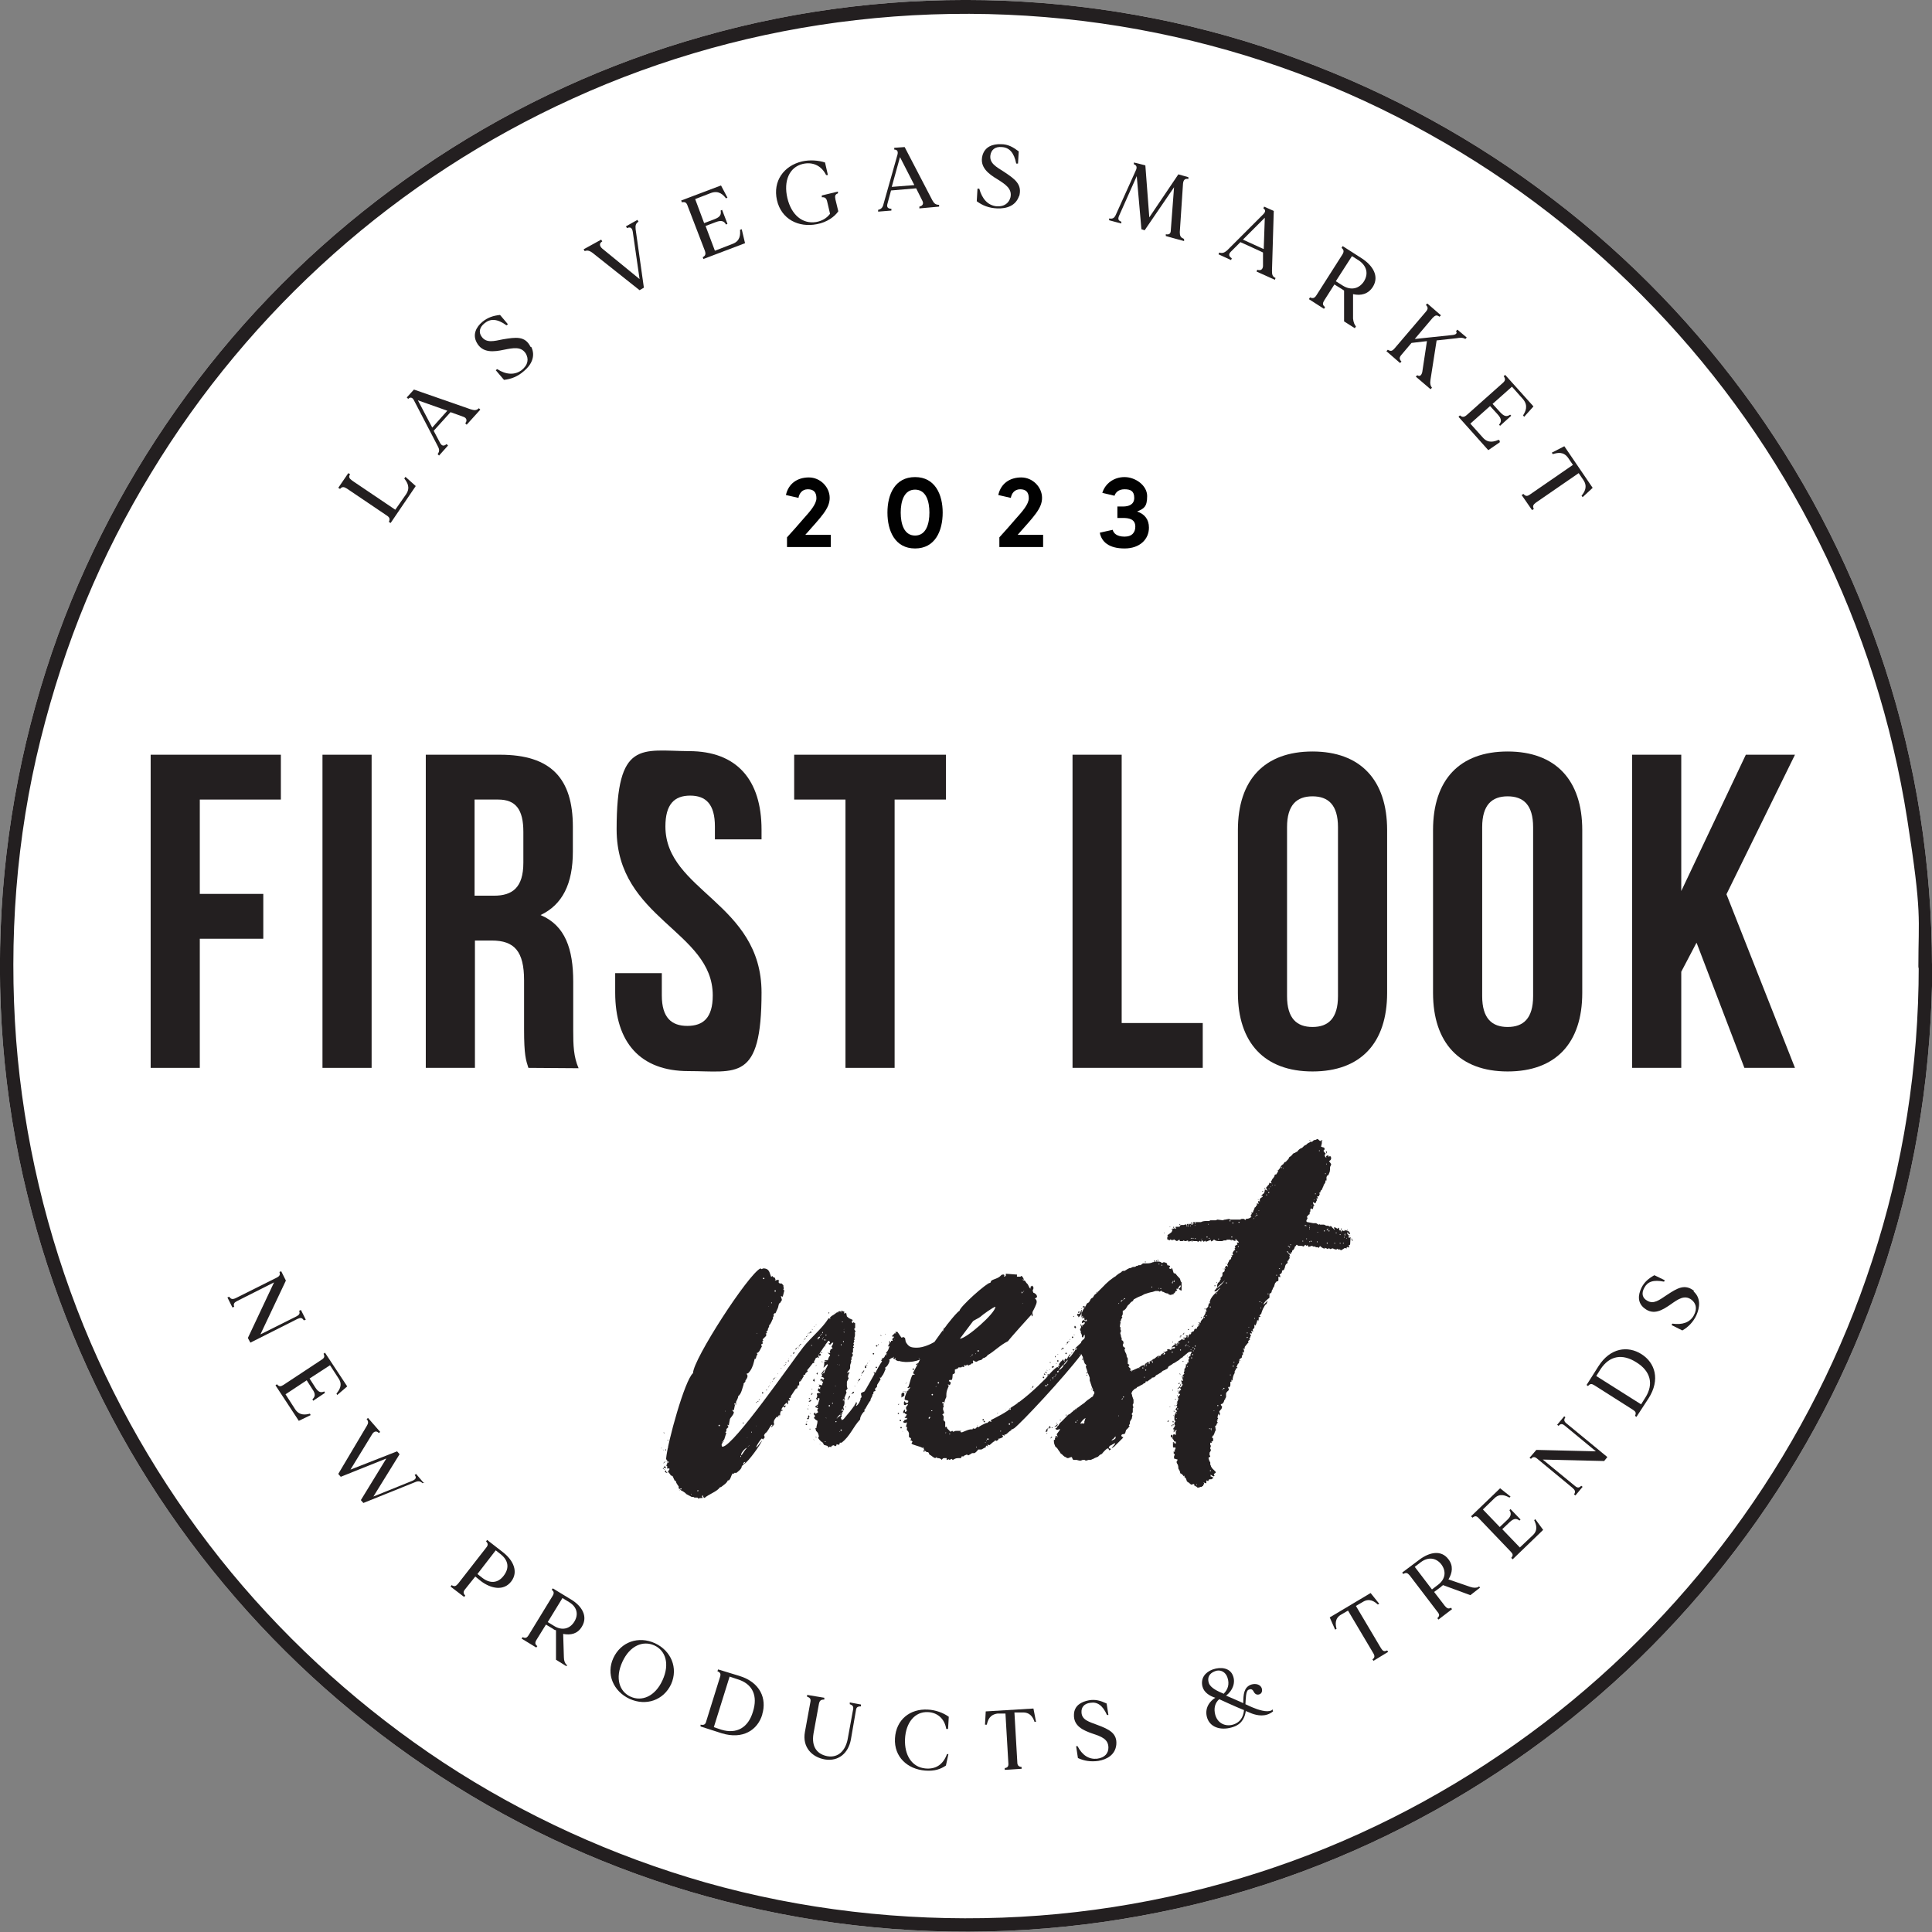 <?xml version="1.0" encoding="utf-8"?>
<!-- Generator: Adobe Illustrator 27.0.0, SVG Export Plug-In . SVG Version: 6.00 Build 0)  -->
<svg version="1.1" id="uuid-28ef29f5-b52a-47e7-9226-e785a6e8da8f"
	 xmlns="http://www.w3.org/2000/svg" xmlns:xlink="http://www.w3.org/1999/xlink" x="0px" y="0px" viewBox="0 0 538.6 538.6"
	 style="enable-background:new 0 0 538.6 538.6;" xml:space="preserve">
<rect x="0" y="0" width="538.6" height="538.6" fill="#808080" stroke="none"/>
<style type="text/css">
	.st0{fill:#FFFFFF;}
	.st1{fill:#010101;}
	.st2{fill:#231F20;}
</style>
<path class="st0" d="M534.8,269.4c0,2.4,3.8,2.4,3.8,0c0-28.2-4.4-56.4-13.1-83.2c-8.4-25.9-20.8-50.5-36.5-72.6
	c-15.7-22-34.5-41.6-56-58c-21.5-16.5-45.6-29.7-71.1-39.1c-26.2-9.8-54.1-15.2-82.1-16.3c-28.3-1.1-56.8,2.2-84.1,10
	c-26.2,7.4-51.3,18.9-74.1,33.9C99,59,78.6,77.2,61.4,98.1s-31.2,44.2-41.5,69.3C9.4,193.1,3,220.5,0.8,248.3
	c-2.2,28.4,0,57.1,6.8,84.7c6.5,26.6,17,52.2,31.2,75.6c14,23.1,31.6,44.2,51.8,62.1s43.1,32.9,67.8,44c25.2,11.4,52.1,18.8,79.6,22
	c28.3,3.3,57.2,2.1,85.2-3.6c26.9-5.4,53-15.1,77-28.5c23.7-13.2,45.3-29.9,64-49.5c18.6-19.5,34.4-41.9,46.4-66
	c12-24.1,20.8-51.3,24.9-78.6c2.1-13.7,3.1-27.5,3.2-41.3c0-2.4-3.7-2.4-3.8,0"/>
<g>
	<path class="st1" d="M231.6,149v3.5h-12.2v-2.7c1.8-2,2.9-3.2,4.6-5.2c1.7-1.9,3.6-4,3.6-5.7s-0.8-2.5-2.4-2.5s-2.4,1.2-2.6,2.4
		l-3.5-0.8c0.7-3.2,3.2-4.9,6.4-4.9s5.8,2.7,5.8,5.7s-2.4,5.3-6.8,10.3h7.1L231.6,149z"/>
	<path class="st1" d="M262.8,142.9c0,5.1-2.1,10-7.7,10s-7.7-4.9-7.7-10s2.1-9.9,7.7-9.9S262.8,137.9,262.8,142.9z M259.1,142.9
		c0-3.1-0.9-6.4-4-6.4s-4,3.3-4,6.4s0.9,6.4,4,6.4S259.1,146,259.1,142.9z"/>
	<path class="st1" d="M290.8,149v3.5h-12.2v-2.7c1.8-2,2.9-3.2,4.6-5.2c1.7-1.9,3.6-4,3.6-5.7s-0.8-2.5-2.4-2.5s-2.4,1.2-2.6,2.4
		l-3.5-0.8c0.7-3.2,3.2-4.9,6.4-4.9s5.8,2.7,5.8,5.7s-2.4,5.3-6.8,10.3h7.1V149z"/>
	<path class="st1" d="M320.3,147.1c0,3.2-2.5,5.8-6.8,5.8s-6.4-1.8-6.9-4.4l3.6-0.8c0.2,0.9,1.1,1.9,3.3,1.9s3-1.3,3-2.8
		c0-2.2-2-2.4-3.4-2.4h-1.6v-3.2h1.6c1.5,0,3.1-0.5,3.1-2.4s-1-2.4-2.7-2.4s-2.5,0.9-2.8,1.8l-3.4-0.8c0.8-2.6,3.2-4.4,6.2-4.4
		s6.3,2.3,6.3,5.3s-0.9,3.5-2.8,4.3C319.1,143.3,320.3,144.8,320.3,147.1L320.3,147.1z"/>
</g>
<g>
	<path class="st2" d="M55.7,249.2h17.7v12.5H55.7v36H42v-87.3h36.3v12.5H55.7L55.7,249.2L55.7,249.2z"/>
	<path class="st2" d="M89.9,210.4h13.7v87.3H89.9V210.4L89.9,210.4z"/>
	<path class="st2" d="M147.3,297.7c-0.7-2.2-1.2-3.6-1.2-10.7v-13.7c0-8.1-2.7-11.1-9-11.1h-4.7v35.5h-13.7v-87.3h20.7
		c14.2,0,20.3,6.6,20.3,20.1v6.9c0,9-2.9,14.8-9,17.7c6.9,2.9,9.1,9.5,9.1,18.6v13.5c0,4.2,0.1,7.4,1.5,10.6L147.3,297.7
		L147.3,297.7z M132.3,222.9v26.8h5.4c5.1,0,8.2-2.2,8.2-9.2v-8.6c0-6.2-2.1-9-7-9H132.3L132.3,222.9z"/>
	<path class="st2" d="M192.1,209.4c13.3,0,20.2,8,20.2,21.9v2.7h-13v-3.6c0-6.2-2.5-8.6-6.9-8.6s-6.9,2.4-6.9,8.6
		c0,18,26.8,21.3,26.8,46.3s-7,21.9-20.4,21.9s-20.4-8-20.4-21.9v-5.4h13v6.2c0,6.2,2.7,8.5,7.1,8.5s7.1-2.2,7.1-8.5
		c0-18-26.8-21.3-26.8-46.3S178.8,209.3,192.1,209.4L192.1,209.4z"/>
	<path class="st2" d="M221.3,210.4h42.4v12.5h-14.3v74.8h-13.7v-74.8h-14.3v-12.5L221.3,210.4z"/>
	<path class="st2" d="M299,210.4h13.7v74.8h22.6v12.5H299L299,210.4L299,210.4z"/>
	<path class="st2" d="M345.1,231.4c0-14,7.4-21.9,20.8-21.9s20.8,8,20.8,21.9v45.4c0,14-7.4,21.9-20.8,21.9s-20.8-8-20.8-21.9V231.4
		z M358.8,277.7c0,6.2,2.7,8.6,7.1,8.6s7.1-2.4,7.1-8.6v-47.1c0-6.2-2.7-8.6-7.1-8.6s-7.1,2.4-7.1,8.6V277.7z"/>
	<path class="st2" d="M399.5,231.4c0-14,7.4-21.9,20.8-21.9s20.8,8,20.8,21.9v45.4c0,14-7.4,21.9-20.8,21.9s-20.8-8-20.8-21.9V231.4
		z M413.2,277.7c0,6.2,2.7,8.6,7.1,8.6s7.1-2.4,7.1-8.6v-47.1c0-6.2-2.7-8.6-7.1-8.6s-7.1,2.4-7.1,8.6V277.7z"/>
	<path class="st2" d="M472.9,262.9l-4.2,8v26.8H455v-87.3h13.7v38l18-38h13.7l-19.1,38.9l19.1,48.4h-14.1L473,262.9H472.9z"/>
</g>
<path class="st2" d="M534.9,269.3c0,27.9-4.3,55.7-13,82.2c-8.3,25.5-20.5,49.6-36,71.4c-15.4,21.7-34.2,41.2-55.4,57.4
	c-21.2,16.2-44.9,29.3-69.9,38.4c-26,9.5-53.5,14.9-81.2,15.9s-55.9-2.2-82.7-9.8c-25.9-7.4-50.7-18.7-73.2-33.5
	c-22.1-14.6-42.1-32.5-59-52.9c-17.1-20.7-31.1-44-41.2-68.8C13,344.2,6.6,317.2,4.5,289.9c-2.1-28,0-56.4,6.8-83.7
	s16.8-51.3,30.8-74.3c13.8-22.8,31-43.4,50.9-61.1s42.4-32.3,66.6-43.3c25-11.4,51.8-18.8,79.1-21.9c27.9-3.2,56.3-2,83.8,3.6
	c26.6,5.4,52.3,14.9,76,28.2c23.2,12.9,44.4,29.3,62.7,48.5c18.5,19.3,34,41.3,45.9,65.2c12.1,24.3,20.4,50.5,24.6,77.3
	s3.1,27.3,3.1,41c0,2.4,3.8,2.4,3.8,0c0-28.2-4.4-56.4-13.1-83.2c-8.4-25.9-20.8-50.5-36.5-72.6c-15.7-22-34.5-41.6-56-58
	c-21.5-16.5-45.6-29.7-71.1-39.1c-26.2-9.8-54.1-15.2-82.1-16.3c-28.3-1.1-56.8,2.2-84.1,10c-26.2,7.4-51.3,18.9-74.1,33.9
	C99,59,78.6,77.2,61.4,98.1s-31.2,44.2-41.5,69.3C9.4,193.1,3,220.5,0.8,248.3c-2.2,28.4,0,57.1,6.8,84.7
	c6.5,26.6,17,52.2,31.2,75.6c14,23.1,31.6,44.2,51.8,62.1s43.1,32.9,67.8,44c25.2,11.4,52.1,18.8,79.6,22
	c28.3,3.3,57.2,2.1,85.2-3.6c26.9-5.4,53-15.1,77-28.5c23.7-13.2,45.3-29.9,64-49.5c18.6-19.5,34.4-41.9,46.4-66
	c12-24.1,20.8-51.3,24.9-78.6c2.1-13.7,3.1-27.5,3.2-41.3C538.7,266.8,535,266.8,534.9,269.3L534.9,269.3z"/>
<g>
	<path class="st2" d="M113,132.9l2.9,2.6l-7,10.3l-0.5-0.3c0.4-0.8,0.2-1.3-0.6-1.8l-11.1-7.5c-0.8-0.5-1.3-0.6-1.9,0.1l-0.5-0.3
		l2.8-4.1l0.5,0.3c-0.5,0.8-0.2,1.2,0.6,1.8l12,8.1l3-4.3c1.3-1.9,0.3-3.4-0.5-4.4l0.3-0.4L113,132.9z"/>
	<path class="st2" d="M133.5,113.8l0.4,0.4l-3.8,4.2l-0.4-0.4c0.6-0.7,0.4-1.5-0.5-1.8l-3.6-1.3l-4.7,5.2l1.8,3.4
		c0.5,0.9,1.1,0.9,1.8,0.3l0.4,0.4l-2.5,2.8l-0.4-0.4c0.6-0.8,0.5-1.4,0-2.3l-6.6-12.7c-0.4-0.8-1-1-1.6-0.4l-0.4-0.4l2-2.2
		l15.8,5.5C132.2,114.4,132.8,114.5,133.5,113.8L133.5,113.8z M124.7,114.5l-8.2-2.9l4,7.6L124.7,114.5z"/>
	<path class="st2" d="M148.1,96.7c1.3,2.6,0,5.1-2.1,6.8c-1.7,1.5-3.6,2.2-5.5,2.4l-2.3-2.7l0.4-0.3c2.5,1.6,4.9,1.7,6.8,0.3
		c1.9-1.5,2-3.2,1.2-4.6c-1.3-2.1-3.5-1.6-6.1-1.1c-2.8,0.6-6,1-7.6-2c-1.2-2.2-0.2-4.3,1.6-5.8c1.5-1.2,3-1.7,4.9-1.9l2.2,2.6
		l-0.4,0.3c-2.6-1.9-4.5-1.9-6.1-0.6c-1.5,1.2-1.7,2.6-0.8,3.8c1.3,1.8,3.4,1.2,5.9,0.7c3.6-0.6,6.2-1,7.7,2.1L148.1,96.7z"/>
	<path class="st2" d="M177.7,61.3l0.3,0.5c-0.8,0.5-0.9,1.1-0.8,2.1l2.3,16.3l-1.2,0.7l-13.1-10.4c-0.8-0.6-1.4-0.8-2.2-0.5
		l-0.3-0.5l4.9-2.7l0.3,0.5c-0.9,0.5-0.8,1.3,0,2l10.4,8.5l-1.9-13.2c-0.2-1.2-0.8-1.4-1.6-1l-0.3-0.5L177.7,61.3L177.7,61.3z"/>
	<path class="st2" d="M206.8,64l0.9,3.8l-11.6,4.4l-0.2-0.5c0.8-0.4,0.9-0.9,0.6-1.8l-4.8-12.5c-0.3-0.9-0.7-1.2-1.6-1l-0.2-0.5
		l11.1-4.2l1.8,3.4l-0.4,0.2c-0.8-1-2-2.3-4.2-1.5l-4.4,1.7l2.5,6.7l2.9-1.1c1.6-0.6,1.9-1.3,1.7-2.4l0.4-0.2l1.5,3.9l-0.4,0.2
		c-0.5-0.9-1.2-1.3-2.8-0.7l-2.9,1.1l2.6,6.9l4.9-1.9c2.2-0.8,2.2-2.6,2.1-3.9l0.4-0.2L206.8,64z"/>
	<path class="st2" d="M233.6,53.4v0.5c-0.8,0.3-0.9,0.7-0.7,1.7l0.8,3.3c-1,1.5-3.2,3.1-6,3.6c-5.1,1-9.9-1.4-11.1-6.7
		c-1.2-5.3,1.9-9.6,7-10.8c2.2-0.5,4.6-0.3,6.4,0.3l0.8,3.5h-0.5c-1.4-2.8-3.9-3.7-6.5-3.1c-3.8,0.9-5.4,4.8-4.3,9.5s4.2,7.3,8,6.7
		c1.7-0.3,3-1.1,3.9-2.3l-0.8-3.4c-0.2-0.9-0.6-1.3-1.5-1.2v-0.5C229,54.5,233.7,53.4,233.6,53.4L233.6,53.4z"/>
	<path class="st2" d="M261.8,57.1v0.5l-5.5,0.5v-0.5c0.9-0.2,1.3-0.8,0.8-1.7l-1.7-3.4l-7,0.6l-1,3.7c-0.3,1,0.2,1.4,1.1,1.4v0.5
		l-3.7,0.3v-0.5c0.9-0.2,1.3-0.7,1.5-1.6l3.9-13.8c0.2-0.8,0-1.4-0.9-1.4v-0.5l2.9-0.2l7.7,14.8C260.4,56.7,260.8,57.1,261.8,57.1z
		 M254.9,51.6l-4-7.8l-2.3,8.3L254.9,51.6z"/>
	<path class="st2" d="M284.1,54.6c-0.9,2.8-3.5,3.6-6.1,3.5c-2.3-0.1-4.1-0.8-5.7-2l0.2-3.5h0.5c0.8,2.9,2.4,4.6,4.7,4.9
		c2.4,0.2,3.6-1,4-2.5c0.5-2.4-1.4-3.6-3.6-5c-2.5-1.5-5.1-3.4-4.2-6.7c0.7-2.4,2.8-3.2,5.2-3.1c1.9,0,3.3,0.8,4.9,2l-0.2,3.4h-0.5
		c-0.6-3.1-2-4.5-4-4.6c-1.9-0.2-3,0.8-3.2,2.3c-0.3,2.2,1.6,3.2,3.8,4.6c3,2,5.2,3.5,4.2,6.9L284.1,54.6z"/>
	<path class="st2" d="M330.1,66.7v0.5c-0.1,0-5.1-1.4-5.1-1.4v-0.5c1,0.2,1.4-0.2,1.4-1.2l0.9-11.9l-8.2,12l-0.9-0.3l-1.3-14.8
		l-4.9,11c-0.4,0.9-0.3,1.4,0.6,1.7v0.5c-0.1,0-3.4-0.9-3.4-0.9v-0.5c1.1,0.2,1.5-0.2,1.9-1.1l5.5-12.2c0.4-0.8,0.4-1.5-0.5-1.8
		v-0.5c0.1,0,3.2,0.8,3.2,0.8l1.1,14.5l8.1-12l2.8,0.8v0.5c-1-0.2-1.4,0.3-1.5,1.3l-0.9,13.5c0,1,0.2,1.5,1,1.8L330.1,66.7z"/>
	<path class="st2" d="M355.6,77.5l-0.2,0.5l-5.1-2.3l0.2-0.5c0.9,0.3,1.5,0,1.6-1v-3.8c0.1,0-6.3-2.9-6.3-2.9l-2.7,2.7
		c-0.7,0.7-0.5,1.3,0.3,1.8l-0.2,0.5l-3.5-1.6l0.2-0.5c0.9,0.3,1.5,0,2.2-0.6l10.1-10.1c0.6-0.6,0.7-1.2,0-1.6l0.2-0.5l2.7,1.2
		l-0.5,16.7C354.6,76.5,354.7,77.1,355.6,77.5L355.6,77.5z M352.3,69.4l0.3-8.7l-6.1,6.1l5.7,2.6H352.3z"/>
	<path class="st2" d="M378,91l-0.3,0.5l-3-1.9V81c-0.2-0.1-0.4-0.3-0.6-0.4l-2.1-1.3l-2.8,4.4c-0.5,0.8-0.6,1.3,0.2,1.9l-0.3,0.5
		l-4.2-2.7l0.3-0.5c0.8,0.4,1.3,0.2,1.8-0.6l7.2-11.3c0.5-0.8,0.5-1.3-0.2-1.9l0.3-0.5l5.3,3.4c3.1,2,5,5,3.1,8
		c-1.3,2-3.3,2.5-5.5,2v6.8c0.1,1,0.4,1.8,0.9,2.3L378,91z M380.2,78.5c1.4-2.2,0.8-4.4-1.4-5.9l-1.9-1.2l-4.5,7l1.9,1.2
		C376.5,81,378.8,80.6,380.2,78.5L380.2,78.5z"/>
	<path class="st2" d="M399.2,108.1l-0.4,0.4l-4.1-3.5l0.4-0.4c0.7,0.5,1.2,0,1.4-0.9l1.3-8.6l-4.3,0.5l-2.8,3.3
		c-0.6,0.7-0.7,1.2,0,1.9l-0.4,0.4l-3.8-3.3l0.4-0.4c0.8,0.5,1.2,0.4,1.9-0.4l8.7-10.2c0.6-0.7,0.7-1.2,0-1.9l0.4-0.4l3.8,3.3
		l-0.4,0.4c-0.8-0.6-1.2-0.4-1.9,0.3l-5,5.9l10.5-1.1c1.1-0.1,1.4-0.6,1-1.1l0.4-0.4l2.6,2.2l-0.4,0.4c-0.6-0.4-1.4-0.4-2.5-0.2
		l-5.5,0.6l-1.7,10.9C398.6,106.9,398.8,107.6,399.2,108.1L399.2,108.1z"/>
	<path class="st2" d="M418.1,123.3l-3.2,2.2l-8.3-9.3l0.4-0.4c0.7,0.6,1.2,0.5,1.9-0.1l10-8.9c0.7-0.6,0.9-1.1,0.3-1.9l0.4-0.4
		l7.9,8.8l-2.6,2.9l-0.3-0.4c0.7-1.1,1.5-2.7,0-4.5l-3.1-3.5l-5.4,4.8l2.1,2.3c1.2,1.3,1.9,1.3,2.8,0.7l0.3,0.3l-3.1,2.8l-0.3-0.3
		c0.7-0.8,0.8-1.6-0.4-2.9l-2.1-2.3l-5.5,4.9l3.5,3.9c1.5,1.7,3.2,1.1,4.4,0.6l0.3,0.3L418.1,123.3z"/>
	<path class="st2" d="M441.2,138.6l-0.3-0.4c0.8-1,1.8-2.5,0.5-4.4l-1.3-1.9l-11.9,8.2c-0.8,0.6-1,1-0.6,1.8l-0.5,0.3l-2.9-4.2
		l0.5-0.3c0.6,0.7,1.1,0.7,1.9,0.1l11.9-8.2l-1.3-1.9c-1.3-1.9-3-1.5-4.3-1.1l-0.3-0.4l3.5-1.8L444,136L441.2,138.6L441.2,138.6z"/>
</g>
<g>
	<path class="st2" d="M85.2,367.9l-0.5,0.2c-0.5-0.8-0.9-0.8-1.8-0.4l-13.1,6.6l-0.7-1.3l7.3-15.5l-10.3,5.2
		c-0.8,0.4-1.1,0.8-0.8,1.6l-0.5,0.2l-1.4-2.8l0.5-0.2c0.5,0.7,0.9,0.8,1.8,0.4l11.4-5.7c0.8-0.4,1.1-0.8,0.8-1.6l0.5-0.2l1.3,2.6
		l-7.1,15l10-5c0.8-0.4,1.1-0.8,0.8-1.6l0.5-0.2l1.4,2.8L85.2,367.9z"/>
	<path class="st2" d="M86.6,394.5l-3.3,1.6l-6.5-9.9l0.4-0.3c0.6,0.7,1,0.7,1.8,0.2l10.6-7c0.8-0.5,1-0.9,0.6-1.7l0.4-0.3l6.2,9.4
		l-2.8,2.4l-0.2-0.4c0.8-1,1.8-2.4,0.6-4.2l-2.4-3.7l-5.7,3.7l1.6,2.5c0.9,1.4,1.6,1.5,2.5,1.1l0.2,0.4l-3.3,2.2l-0.2-0.4
		c0.7-0.7,1-1.4,0-2.8l-1.6-2.5l-5.9,3.9l2.7,4.2c1.2,1.8,2.9,1.5,4.1,1.2L86.6,394.5L86.6,394.5z"/>
	<path class="st2" d="M118.2,413.2l-0.4,0.3c-0.6-0.6-1.2-0.7-2.1-0.3l-14.4,5.8l-0.7-0.8l7.1-11.6L95,411.7l-0.7-0.8l7.9-13.3
		c0.5-0.8,0.6-1.3,0-2l0.4-0.3l3.4,3.9l-0.4,0.3c-0.6-0.7-1.4-0.5-1.9,0.4l-6,9.8l13-5.1l0.7,0.8l-7.3,11.8l10.9-4.4
		c0.9-0.4,1.2-0.9,0.6-1.6l0.4-0.3l2.2,2.6V413.2z"/>
	<path class="st2" d="M142.5,440.9c-2.1,2.7-5.6,2-8.4-0.1l-1.6-1.3l-2.8,3.5c-0.6,0.7-0.6,1.2,0,1.8l-0.3,0.4l-3.8-2.9l0.3-0.4
		c0.8,0.5,1.2,0.3,1.8-0.4l7.8-10c0.6-0.7,0.6-1.2,0-1.8l0.3-0.4l4.5,3.5C143.1,435,144.6,438.2,142.5,440.9L142.5,440.9z
		 M140.4,439.3c1.7-2.2,1.3-4.3-0.8-6l-1.4-1.1l-5.1,6.6l1.4,1.1C136.6,441.5,138.8,441.4,140.4,439.3L140.4,439.3z"/>
	<path class="st2" d="M158.2,464.1l-0.3,0.4l-2.9-1.8v-8.2c-0.3-0.1-0.6-0.2-0.8-0.4l-2-1.2l-2.6,4.2c-0.5,0.8-0.5,1.3,0.2,1.8
		l-0.3,0.4l-4.1-2.5l0.3-0.4c0.8,0.4,1.2,0.2,1.7-0.6L154,445c0.5-0.8,0.5-1.3-0.2-1.8l0.3-0.4l5.1,3.1c3,1.8,4.8,4.7,3,7.6
		c-1.2,2-3.1,2.4-5.2,2l0.2,6.5c0,1,0.3,1.7,0.8,2.2L158.2,464.1z M160.1,452.1c1.3-2.1,0.7-4.2-1.5-5.5l-1.8-1.1l-4.1,6.7l1.8,1.1
		C156.6,454.6,158.8,454.2,160.1,452.1z"/>
	<path class="st2" d="M187.1,469.5c-2.1,4.5-7,6.2-11.6,4.1c-4.5-2.1-6.6-6.9-4.5-11.4s7-6.2,11.6-4.1
		C187.1,460.2,189.1,465,187.1,469.5z M184.7,468.4c2.1-4.6,0.8-8.3-2.3-9.7c-3.1-1.4-6.8,0-8.9,4.6c-2.1,4.6-0.8,8.3,2.3,9.7
		C178.9,474.4,182.6,473,184.7,468.4z"/>
	<path class="st2" d="M212.5,478c-1.3,4.3-5.4,7-11.3,5.2l-5.9-1.9v-0.5c1,0.2,1.4-0.1,1.6-1l3.8-12.2c0.3-0.9,0.2-1.3-0.7-1.7
		l0.2-0.5l5.9,1.8c5.9,1.8,7.7,6.4,6.4,10.7V478z M209.9,477.2c1.4-4.4,0-7.8-4.4-9.1l-2.1-0.7l-4.4,14.1l2.1,0.7
		C205.4,483.5,208.6,481.6,209.9,477.2L209.9,477.2z"/>
	<path class="st2" d="M240,475.2v0.5c-1,0-1.3,0.3-1.4,1.2l-1.4,8.1c-0.7,3.7-3.4,6.1-7.2,5.5c-3.6-0.6-6.4-3.4-5.6-7.7l1.5-8.2
		c0.2-0.9,0-1.3-0.9-1.6v-0.5l4.8,0.8v0.5c-1,0-1.3,0.3-1.5,1.2l-1.5,8.2c-0.7,4,1.2,5.9,3.9,6.4c3.1,0.5,5-1.7,5.6-4.7l1.5-8.2
		c0.2-0.9,0-1.3-0.9-1.6v-0.5l3.2,0.6L240,475.2z"/>
	<path class="st2" d="M264.4,489l-0.7,3.2c-1.5,1-3.1,1.6-5.8,1.4c-4.9-0.4-8.7-3.8-8.4-9s4.2-8.3,9.2-8c2.1,0.1,4.3,0.9,5.8,2
		l-0.2,3.4h-0.5c-0.5-3-2.6-4.6-5.1-4.7c-3.7-0.2-6.2,3-6.4,7.5s1.9,7.8,5.6,8.2c2.9,0.3,5-1,6.1-4h0.5H264.4z"/>
	<path class="st2" d="M288.8,480h-0.4c-0.4-1.2-1.2-2.7-3.4-2.6h-2.2c0,0.1,0.8,13.8,0.8,13.8c0,0.9,0.3,1.3,1.2,1.4v0.5l-4.7,0.3
		v-0.5c0.9-0.1,1.1-0.6,1-1.5l-0.8-13.7h-2.2c-2.2,0.3-2.7,1.8-3,3.1h-0.5l0.2-3.7l13.3-0.8l0.7,3.6V480z"/>
	<path class="st2" d="M311.2,486.4c-0.3,2.8-2.6,4.1-5,4.5c-2.1,0.3-4,0-5.7-0.8l-0.5-3.3h0.4c1.3,2.5,3.1,3.7,5.4,3.5
		c2.3-0.3,3.2-1.6,3.2-3.1c0-2.4-2-3.1-4.4-3.9c-2.6-0.9-5.4-2.1-5.2-5.4c0.1-2.4,2-3.5,4.2-3.9c1.8-0.3,3.2,0.1,4.9,0.9l0.5,3.2
		h-0.4c-1.2-2.7-2.7-3.7-4.6-3.4c-1.8,0.2-2.6,1.3-2.5,2.7c0.1,2.1,2.1,2.6,4.5,3.5C309.2,482.1,311.5,483.2,311.2,486.4
		L311.2,486.4z"/>
	<path class="st2" d="M354.7,476.5c0,0.1,0.2,0.5,0.2,0.6c-2.1,1.7-4.5,1.1-5.9,0.6c-0.3-0.1-0.9-0.4-1.7-0.7
		c-0.2,1.4-0.8,3.5-3.4,4.4c-3.1,1.1-6.3,0.4-7.3-2.3c-0.8-2.2,0-4.4,2.2-5.8c-1.6-0.5-3.2-1.5-3.6-3.2c-0.5-2.2,0.7-3.9,2.9-4.7
		c2.3-0.8,4.8-0.4,5.6,1.7c0.8,1.9,0,4.2-1.9,5.6c1.1,0.5,3.1,1.3,4.8,2.1c0-2.5,0.2-4.3,2-5.1c1-0.4,2.3-0.3,2.9,0.5
		c0.4,0.5,0.5,1.4,0,1.9c-0.6,0.5-1.5,0.5-2-0.5c-0.4-0.8-0.9-0.8-1.5-0.5c-0.7,0.4-0.7,2.4-0.8,4c0.9,0.4,1.7,0.8,2,0.9
		c1.4,0.6,4,1.5,5.3,0.8L354.7,476.5z M341.2,472.1c1.1-1.1,1.6-2.6,1-4.4c-0.5-1.6-2-2.4-3.5-1.8c-1.6,0.6-2.2,1.8-1.7,3.3
		c0.5,1.4,2.5,2.3,4.2,3V472.1z M346.7,476.7c-2.5-1-5.9-2.6-6.8-3c-1.2,1-1.6,2.6-1.1,4.4c0.8,2.7,3.3,3.3,5.2,2.6
		c2.2-0.8,2.7-2.7,2.8-4H346.7z"/>
	<path class="st2" d="M384.5,447.1l-0.4,0.2c-0.9-0.8-2.3-1.9-4.2-0.7l-1.9,1.1l7,11.8c0.5,0.8,0.9,1,1.7,0.6l0.3,0.4l-4.1,2.5
		l-0.3-0.4c0.7-0.5,0.7-1,0.2-1.8l-7-11.8l-1.9,1.1c-1.9,1.1-1.6,2.8-1.3,4l-0.4,0.2l-1.5-3.4l11.4-6.8L384.5,447.1L384.5,447.1z"/>
	<path class="st2" d="M412.3,442.2l0.3,0.4l-2.7,2.1l-7.6-2.8c-0.2,0.1-0.4,0.3-0.6,0.5l-1.9,1.4l3,3.9c0.6,0.7,1,0.9,1.7,0.5
		l0.3,0.4l-3.8,2.9l-0.3-0.4c0.7-0.6,0.6-1.1,0-1.8l-7.7-10.1c-0.6-0.7-1-0.9-1.8-0.4l-0.3-0.4l4.8-3.6c2.8-2.1,6.1-2.8,8.1-0.1
		c1.4,1.8,1.1,3.8,0,5.6l6.1,2.1c0.9,0.3,1.7,0.3,2.3,0L412.3,442.2z M401.8,436.1c-1.5-1.9-3.7-2.1-5.7-0.6l-1.7,1.3l4.8,6.3
		l1.7-1.3C402.9,440.3,403.3,438.1,401.8,436.1L401.8,436.1z"/>
	<path class="st2" d="M428,423.5l2.2,3l-8.5,8.2l-0.4-0.4c0.6-0.7,0.5-1.1-0.2-1.8l-8.8-9.2c-0.6-0.7-1.1-0.8-1.8-0.2l-0.4-0.4
		l8.1-7.8l2.9,2.3l-0.3,0.3c-1.1-0.6-2.7-1.3-4.2,0.2l-3.2,3.1l4.7,4.9l2.1-2c1.2-1.1,1.1-1.9,0.6-2.7l0.3-0.3l2.8,2.9l-0.3,0.3
		c-0.8-0.6-1.5-0.7-2.7,0.4l-2.1,2l4.9,5.1l3.6-3.4c1.6-1.5,0.9-3.1,0.4-4.2L428,423.5z"/>
	<path class="st2" d="M436,394.8l0.4,0.3c-0.5,0.7-0.4,1.2,0.4,1.8l11.3,9.3l-0.9,1.1l-17.1-0.4l8.9,7.3c0.7,0.6,1.2,0.7,1.8,0
		l0.4,0.3l-2,2.4l-0.4-0.3c0.5-0.7,0.3-1.2-0.4-1.8l-9.8-8.1c-0.7-0.6-1.2-0.7-1.8,0l-0.4-0.3l1.9-2.2l16.6,0.4l-8.6-7.1
		c-0.7-0.6-1.2-0.7-1.8,0l-0.4-0.3l2-2.4L436,394.8z"/>
	<path class="st2" d="M457.6,377.5c3.8,2.4,5.3,7.1,2,12.3l-3.4,5.2l-0.4-0.3c0.4-0.8,0.2-1.2-0.6-1.7l-10.7-6.8
		c-0.8-0.5-1.2-0.5-1.8,0.2l-0.4-0.3l3.3-5.2C448.9,375.7,453.8,375.1,457.6,377.5L457.6,377.5z M456.2,379.8
		c-3.9-2.5-7.5-1.9-10,1.9l-1.2,1.9l12.5,7.9l1.2-1.9C461.1,385.8,460.1,382.2,456.2,379.8z"/>
	<path class="st2" d="M472.1,360c2.1,1.8,1.8,4.5,0.8,6.7c-0.9,1.9-2.3,3.3-3.9,4.2l-3-1.5l0.2-0.4c2.8,0.4,4.9-0.3,6-2.3
		s0.5-3.5-0.7-4.4c-1.9-1.4-3.7-0.1-5.7,1.3c-2.3,1.6-4.8,3.2-7.4,1.1c-1.9-1.5-1.8-3.6-0.8-5.7c0.8-1.6,2-2.6,3.6-3.5l2.9,1.4
		l-0.2,0.4c-3-0.6-4.6,0-5.5,1.7c-0.9,1.6-0.5,2.9,0.8,3.6c1.8,1.1,3.4-0.2,5.5-1.6c2.9-1.9,5-3.2,7.6-1.1L472.1,360z"/>
</g>
<g>
	<path class="st2" d="M222.4,382.9c0.1,0,0.1-0.1,0-0.2C222.3,382.6,222.3,382.6,222.4,382.9z"/>
	<path class="st2" d="M222.5,382.5l0.2,0.2C222.7,382.6,222.6,382.5,222.5,382.5z"/>
	<path class="st2" d="M224.5,380.1l0.2,0.2C224.7,380.2,224.6,380.1,224.5,380.1z"/>
	<path class="st2" d="M223.5,381.2c0.1,0,0.2-0.1,0.2-0.2h-0.3C223.4,381.1,223.5,381.2,223.5,381.2L223.5,381.2z"/>
	<path class="st2" d="M223.7,381.1c0.1,0,0.2-0.1,0.2-0.2C223.9,380.8,223.8,380.8,223.7,381.1z"/>
	<path class="st2" d="M216.1,392.9c0.1,0,0.2-0.1,0.2-0.2C216.3,392.6,216.2,392.6,216.1,392.9z"/>
	<polygon class="st2" points="221.2,384.8 221.4,384.6 221.2,384.6 	"/>
	<path class="st2" d="M216.1,392.6c0.1,0,0.2-0.1,0.2-0.2C216.3,392.3,216.2,392.3,216.1,392.6z"/>
	<path class="st2" d="M219.8,386.9v0.3c0.1,0,0.2-0.1,0.2-0.2c0-0.1-0.1-0.2-0.2-0.2V386.9z"/>
	<rect x="214.8" y="394.4" class="st2" width="0.2" height="0.3"/>
	<path class="st2" d="M244.7,374.8c0,0.1,0.1,0.2,0.2,0.2v-0.3c-0.1,0-0.2,0.1-0.2,0.2V374.8z"/>
	<circle class="st2" cx="224.8" cy="397.1" r="0.2"/>
	<path class="st2" d="M216.9,358.6c0-0.1-0.1-0.2-0.2-0.2c-0.2,0,0,0,0,0L216.9,358.6C216.9,358.7,216.9,358.7,216.9,358.6
		L216.9,358.6z"/>
	<path class="st2" d="M247.5,377.8l-0.2,0.2C247.4,378,247.5,377.9,247.5,377.8z"/>
	<path class="st2" d="M233.3,365.2h0.1C233.4,365.2,233.4,365.2,233.3,365.2z"/>
	<polygon class="st2" points="214.3,395.3 214.4,395 214.3,395 	"/>
	<path class="st2" d="M224.8,396.5c0.1,0,0.2-0.1,0.2-0.2C225,396.2,224.9,396.2,224.8,396.5z"/>
	<circle class="st2" cx="237" cy="397.1" r="0.2"/>
	<path class="st2" d="M225.5,395.3c0,0-0.2-0.2-0.3,0H225v0.2l0.2,0.2l0.3-0.2V395.3z"/>
	<path class="st2" d="M227.1,401.5c-0.1-0.1-0.2-0.2-0.3-0.2C226.7,401.3,226.8,401.4,227.1,401.5z"/>
	<polygon class="st2" points="239.4,384.8 239.2,384.8 239.2,385.1 239.4,385 	"/>
	<circle class="st2" cx="241.3" cy="380.9" r="0.2"/>
	<circle class="st2" cx="241.3" cy="381.2" r="0.2"/>
	<path class="st2" d="M240.5,382.7c0.1,0,0.2-0.1,0.2-0.2s0.1-0.2,0.2-0.2V382c-0.1,0-0.2,0.1-0.2,0.2c0,0.1-0.1,0.2-0.2,0.2
		s-0.2,0.1-0.2,0.2c0,0.1,0.1,0.2,0.2,0.2V382.7z"/>
	<path class="st2" d="M241.8,380.6c0-0.1-0.1-0.2-0.2-0.2v0.3c0.1,0,0.2-0.1,0.2-0.2V380.6z"/>
	<circle class="st2" cx="243.5" cy="377.4" r="0.2"/>
	<path class="st2" d="M245.7,372.5c0-0.2-0.1-0.3-0.2-0.3C245.4,372.2,245.4,372.3,245.7,372.5z"/>
	<path class="st2" d="M242,379.9c-0.1,0-0.2,0.1-0.2,0.2C241.8,380.2,241.9,380.2,242,379.9z"/>
	<circle class="st2" cx="244.4" cy="375.2" r="0.2"/>
	<path class="st2" d="M240.4,383c0-0.1-0.1-0.2-0.2-0.2C240.1,382.8,240.1,382.9,240.4,383z"/>
	<polygon class="st2" points="237.5,388.4 237.1,388.7 237.5,388.5 	"/>
	<path class="st2" d="M211.7,399.4h0.2c0.3-0.5,0.6-1,1-1.8h-0.2C212.4,398.2,211.9,398.9,211.7,399.4z"/>
	<polygon class="st2" points="213.3,397.1 213.3,397 213.1,397.3 	"/>
	<path class="st2" d="M237,389.3l-0.2-0.2c-0.2,0.3-0.3,0.8-0.5,1v0.2l0.6-0.8L237,389.3L237,389.3z"/>
	<path class="st2" d="M212.8,397.5c0.1,0,0.2-0.1,0.2-0.2C213,397.2,212.9,397.2,212.8,397.5z"/>
	<circle class="st2" cx="239.6" cy="384.6" r="0.2"/>
	<polygon class="st2" points="239.9,384.2 239.9,384.3 240,384.3 	"/>
	<polygon class="st2" points="240.2,383.2 240,383.5 240.2,383.4 	"/>
	<polygon class="st2" points="239.1,385.5 238.9,385.6 239.1,385.6 	"/>
	<path class="st2" d="M238.3,386.3c-0.1,0-0.1,0.1,0,0.2S238.4,386.6,238.3,386.3z"/>
	<path class="st2" d="M242.5,379.5c0-0.1-0.1-0.2-0.2-0.2L242.5,379.5z"/>
	<polygon class="st2" points="226.9,385.1 227.1,385.1 227.1,384.5 226.9,384.5 226.6,384.8 	"/>
	<polygon class="st2" points="225.5,390.8 225.6,390.8 226.1,390.6 226.1,390.2 225.5,390.6 	"/>
	<path class="st2" d="M227.4,380.8c0.1,0,0.2-0.1,0.2-0.2S227.5,380.5,227.4,380.8z"/>
	<path class="st2" d="M225.1,392.6c0,0.2,0.1,0.3,0.2,0.3S225.4,392.8,225.1,392.6z"/>
	<path class="st2" d="M225.6,391.9c-0.1-0.1-0.2-0.2-0.3-0.2l0.2,0.2H225.6L225.6,391.9z"/>
	<polygon class="st2" points="225.5,390 225.9,390 225.6,389.7 225.5,389.8 	"/>
	<circle class="st2" cx="225.6" cy="378.5" r="0.2"/>
	<path class="st2" d="M226.8,384.2l0.2,0.2C227,384.3,226.9,384.2,226.8,384.2z"/>
	<path class="st2" d="M235.5,375.2c-0.1,0-0.2,0.1-0.2,0.2S235.4,375.5,235.5,375.2z"/>
	<path class="st2" d="M235.2,378c0-0.1-0.1-0.2-0.2-0.2C234.9,377.8,234.9,377.9,235.2,378z"/>
	<path class="st2" d="M229.2,374.4c-0.2,0-0.3,0.1-0.3,0.2C228.9,374.7,229,374.7,229.2,374.4z"/>
	<path class="st2" d="M228.7,375.4c0,0.1,0.1,0.2,0.2,0.2S229,375.5,228.7,375.4z"/>
	<polygon class="st2" points="229,377 228.9,377.2 229.2,377.2 229.2,377 	"/>
	<path class="st2" d="M228.9,376.2c0-0.2-0.1-0.3-0.2-0.3S228.6,376,228.9,376.2z"/>
	<polygon class="st2" points="228.4,377.4 228.2,378 228.4,378 228.9,377.8 228.7,377.4 	"/>
	<path class="st2" d="M228.2,372.5c0,0.2,0,0.2,0.2,0.2C228.4,372.5,228.4,372.5,228.2,372.5z"/>
	<path class="st2" d="M228.4,372.3c0,0.1,0.1,0.2,0.2,0.2S228.7,372.4,228.4,372.3z"/>
	<path class="st2" d="M297.9,374.1c0.2,0,0.2-0.2,0.2-0.2h-0.3c0,0,0,0.2,0.2,0.2H297.9z"/>
	<path class="st2" d="M298.4,373.3c0,0-0.2,0-0.2,0.2C298.2,373.5,298.4,373.5,298.4,373.3z"/>
	<polygon class="st2" points="297.1,374.8 297.1,374.9 297.4,374.8 	"/>
	<path class="st2" d="M284.1,367c0,0,0,0.2,0.2,0.2s0.2-0.2,0.2-0.2s0-0.2-0.2-0.2S284.1,367,284.1,367z"/>
	<path class="st2" d="M297.6,374.6v-0.2c0.2,0,0.2-0.2,0.2-0.2s0-0.2-0.2-0.2v0.2c-0.2,0-0.2,0.2-0.2,0.2S297.4,374.6,297.6,374.6z"
		/>
	<polygon class="st2" points="250.6,391.3 250.3,391.6 250.6,391.6 	"/>
	<path class="st2" d="M299.2,372.8c0,0,0-0.2-0.2-0.2s-0.2,0.2-0.2,0.2s0,0.2,0.2,0.2S299.2,372.8,299.2,372.8z"/>
	<path class="st2" d="M251.2,396c0,0,0-0.2-0.2-0.2s-0.2,0.2-0.2,0.2s0,0.2,0.2,0.2S251.2,396,251.2,396z"/>
	<path class="st2" d="M283.3,368c0,0,0,0.2,0.2,0.2s0.2-0.2,0.2-0.2s0-0.2-0.2-0.2S283.3,368,283.3,368z"/>
	<polygon class="st2" points="284,367.5 284,367.3 283.6,367.6 283.6,367.8 	"/>
	<path class="st2" d="M285.9,359c0.2,0,0.2-0.2,0.2-0.2s0-0.2-0.2-0.2s-0.2,0.2-0.2,0.2S285.7,359,285.9,359z"/>
	<path class="st2" d="M294.3,378.3V378c-0.2,0-0.2,0.2-0.2,0.2s0,0.2,0.2,0.2V378.3z"/>
	<path class="st2" d="M284.5,357.7c0,0,0-0.2-0.2-0.2L284.5,357.7z"/>
	<rect x="250.3" y="393.9" class="st2" width="0.3" height="0.3"/>
	<path class="st2" d="M295,377.5c0,0-0.2,0-0.2,0.2C294.8,377.7,295,377.7,295,377.5z"/>
	<path class="st2" d="M251.2,397.8c-0.2,0-0.2,0.2-0.2,0.2s0,0.2,0.2,0.2s0.2-0.2,0.2-0.2S251.4,397.8,251.2,397.8z"/>
	<path class="st2" d="M296.3,376.1c0.2,0,0.2-0.2,0.2-0.2s0-0.2-0.2-0.2s-0.2,0.2-0.2,0.2S296.1,376.1,296.3,376.1z"/>
	<path class="st2" d="M296.1,376.2c0,0,0-0.2-0.2-0.2v0.3c0.2,0,0.2-0.2,0.2-0.2V376.2z"/>
	<path class="st2" d="M283,368.8c0-0.2,0.2-0.3,0.2-0.5l-0.3,0.3L283,368.8h0.1H283z"/>
	<polygon class="st2" points="271.7,403.8 271.8,403.6 271.8,403.3 271.5,403.8 	"/>
	<rect x="268.2" y="404.9" class="st2" width="0.2" height="0.2"/>
	<path class="st2" d="M271.8,403.3c0,0,0,0.2,0.2,0.2s0.2-0.2,0.2-0.2s0-0.2-0.2-0.2S271.8,403.3,271.8,403.3z"/>
	<polygon class="st2" points="265.2,406 265.3,406 265.5,405.9 265.2,405.9 	"/>
	<path class="st2" d="M292.9,379.9c0,0,0-0.2-0.2-0.2v0.3c0.2,0,0.2-0.2,0.2-0.2V379.9z"/>
	<polygon class="st2" points="251.6,399.1 251.7,399.1 251.6,398.9 	"/>
	<path class="st2" d="M257.6,404.3c-0.2,0-0.2,0.2-0.2,0.2s0,0.2,0.2,0.2s0.2-0.2,0.2-0.2S257.8,404.3,257.6,404.3z"/>
	<rect x="373.8" y="342.5" class="st2" width="0.2" height="0.3"/>
	<path class="st2" d="M314.3,386.9c0.2,0,0.2-0.3,0-0.3S314.1,386.9,314.3,386.9z"/>
	<path class="st2" d="M300.7,365.7c-0.2,0-0.2,0.3,0,0.3S300.9,365.7,300.7,365.7z"/>
	<path class="st2" d="M329.2,372.3c-0.2,0-0.2,0.3,0,0.3S329.4,372.3,329.2,372.3z"/>
	<path class="st2" d="M375.5,342.7v0.2C375.7,342.9,375.7,342.7,375.5,342.7z"/>
	<path class="st2" d="M324.2,344.4L324.2,344.4L324.2,344.4z"/>
	<path class="st2" d="M326.9,387.4v0.3C327.1,387.7,327.1,387.4,326.9,387.4z"/>
	<path class="st2" d="M326.1,392.1v0.2C326.3,392.3,326.3,392.1,326.1,392.1z"/>
	<path class="st2" d="M377,345.6c-0.2,0-0.2,0.3,0,0.3S377.2,345.6,377,345.6z"/>
	<path class="st2" d="M376.5,344.9c0,0-0.2,0-0.3,0.2c-0.2,0-0.3-0.3-0.3-0.3l0.2-0.3l-0.5-0.5v-0.5l0.3,0.2v0.3h0.5
		c0-0.2-0.2-0.5-0.3-0.6c0-0.2-0.5-0.2-0.5-0.2v-0.3l-0.3,0.2c-0.2-0.2-0.5-0.2-0.5-0.2v0.3c0,0-0.3,0-0.5-0.2
		c-0.1,0-0.2,0.1-0.3,0.2v0.3c-0.2,0-0.2-0.3,0-0.3l-0.5-0.3v0.2c-0.2-0.2-0.2-0.6-0.2-0.8H373v0.3l-0.6-0.3l-0.3-0.2
		c-0.2,0-0.2,0.3-0.2,0.3s0.2,0.3,0.2,0.5l-0.8-0.8c0-0.3-0.5-0.3-0.5-0.3v0.2c0,0-0.5-0.3-0.6-0.3h-0.5c0,0-0.5-0.3-0.6-0.3H368
		l-0.3-0.2v0.3l-0.3-0.2l-0.5-0.3h-0.8l-1.6-0.3c-0.2,0-0.3-0.2-0.3-0.2v-0.3l0.3-0.5c0-0.2-0.2-0.5-0.2-0.6h0.3v-0.3
		c0.2-0.2,0.5-0.3,0.5-0.3V338l0.2-0.3v-0.5c0-0.2,0.2-0.3,0.2-0.3c0.2,0,0.5,0.2,0.5,0.2l0.2-1h0.3l-0.3-0.3l-0.2-0.5l0.2-0.2
		l0.2,0.3c0.5,0,0.5-0.2,0.5-0.5c0.2,0,0.2-0.3,0.2-0.5s-0.2-0.3-0.2-0.3h0.5c0-0.2-0.2-0.5-0.2-0.6h0.5c0,0,0-0.3,0.2-0.5
		c0-0.2,0-0.3-0.2-0.5h0.3c0,0,0.2-0.5,0.2-0.6l0.3-0.2c0-0.2,0.3-0.6,0.3-0.8c0.2-0.2,0.2-0.5,0.2-0.5c0-0.2,0.3-0.3,0.3-0.5
		l0.2-0.3v-0.5h0.3V328c0,0,0.2-0.3,0.3-0.3s0.3-0.2,0.3-0.3l0.2-0.5c0.2-0.3,0.2-1.3,0.2-1.6c0,0,0.3-0.5,0.3-0.8l-0.6-0.8l0.3-0.2
		c0.3-0.2,0.3-0.6,0.3-0.6c0-0.5-0.3-0.6-0.3-0.6c-0.2,0-0.3,0.2-0.3,0.3l-0.2-0.5c-0.3,0-0.6,0.2-0.6,0.2c0,0.2,0,0.5,0.2,0.5
		c-0.2,0-0.5-0.3-0.6-0.6c0-0.2,0.2-0.6,0.2-0.6l0.2,0.2l-0.2-0.3L369,321v-0.3l0.3-0.3c0-0.2-0.2-0.5-0.2-0.5
		c-0.3,0-0.6-0.2-0.8-0.2c0-0.3,0.2-0.8,0.2-1v-0.6l0.2-0.3c-0.2,0-0.6,0.3-0.6,0.3c-0.2,0-0.6-0.5-0.8-0.6l-0.6,0.3h-0.3l-0.3,0.2
		l-0.3,0.3h-0.5c0,0-0.3,0.3-0.5,0.3c0,0-0.5,0.3-0.6,0.5l-0.6,0.3c0,0-0.3,0.3-0.5,0.5l-0.3,0.2c-0.3,0-1,0.6-1,0.8
		c-0.2,0.2-0.6,0.3-0.8,0.5c-0.2,0-0.5,0.2-0.5,0.2c-0.2,0.2-0.6,0.8-0.8,0.8l-0.3,0.2c0,0.2-0.3,0.6-0.3,0.6l-0.5,0.5
		c0,0.2-0.5,0.3-0.5,0.3l-0.2,0.3l-0.2,0.3c-0.5,0.2-0.8,0.8-0.8,1c0,0-0.6,0.6-0.6,0.8c0,0,0,0.3-0.2,0.5l-0.3,0.5
		c-0.5,0-0.5,0.2-0.5,0.5l-0.2,0.3l-0.2,0.3c-0.3,0.2-0.3,0.5-0.3,0.5l-0.3,0.3c0,0.2,0.2,0.5,0.2,0.6c-0.2,0-0.6-0.2-0.6-0.2
		l-0.2,0.6c-0.2,0-0.6,0.8-0.8,0.8l0.5,0.8l-0.8-0.3c0,0.2,0,1.1-0.6,1.3l-0.2,0.3l-0.3,0.3h0.5v0.2c-0.2,0-0.5,0.3-0.6,0.3
		c0,0.2-0.2,0.3-0.2,0.3v0.8l-0.2-0.3c-0.2,0-0.3,0.2-0.3,0.3c0,0,0.2,0.3,0.2,0.5c-0.3,0-0.5-0.2-0.5-0.2v0.6l-0.3,0.3
		c0,0.3-0.3,0.3-0.3,0.3l-0.2,0.6c-0.2,0.2-0.3,0.8-0.3,0.8h-0.2c0,0.2-0.2,0.3-0.2,0.5l-0.3,0.5l0.3,0.2c-0.5,0.5-1.1,0.6-1.6,0.6
		v0.3c-0.2,0-0.5-0.3-0.6-0.3h-0.3c-0.2,0-0.5,0-0.6,0.2h-2.9l-0.2-0.2c-0.2,0-1,0.2-1.1,0.2c0,0-0.5,0-0.6,0.2
		c-0.3,0-1.3-0.2-1.6-0.2l-0.5,0.2h-1.5l-0.3,0.2h-0.8c-0.3,0-1,0-1.5,0.3h-2.1l-0.3,0.2l0.2,0.3h-0.3c0.2,0,0.2,0.3,0,0.3
		s-0.2-0.3,0-0.3H331l-0.2,0.3l-0.3-0.2c0,0-0.3,0.2-0.5,0.2h-0.6c-0.2,0-0.5,0.2-0.5,0.2v0.3h-1l-0.2,0.3c0.2,0,0.2,0.3,0,0.3
		s-0.2-0.3,0-0.3l-0.5,0.2h-0.3c0,0.5-0.3,1-0.3,1c-0.2,0.2-0.8,0.6-1.1,0.8c0,0.1,0,0.3-0.1,0.4c0,0,0,0,0.1,0c0.2,0,0.2,0.2,0,0.2
		s-0.1,0-0.1,0c0,0.2,0,0.5,0,0.6c0.2,0,0.6,0.3,0.6,0.3l0.3-0.3c0.2,0.2,0.3,0.2,0.5,0.2s0.3,0,0.5-0.2c0.3,0.3,0.5,0.3,0.8,0.5
		l0.8-0.5v0.5h0.8l0.3-0.2c0.2,0.2,0.3,0.2,0.6,0.2c0,0,0.5-0.2,0.6-0.2v0.3c0,0,0.6,0,1-0.2c0,0,0,0,0.1,0c-0.1,0-0.1,0.3,0,0.3
		s0.2-0.2,0-0.3c0.2,0,0.5,0.1,0.6,0.1h0.8l0.3,0.2c0,0,0.3-0.2,0.5-0.3l0.3,0.3c0.2-0.2,0.2-0.5,0.2-0.5l0.6,0.5l0.3-0.3
		c0.2,0,0.3,0.3,0.3,0.3s0.3-0.2,0.5-0.2c0,0,0.3-0.2,0.5-0.2l0.3-0.2c0,0.2,0.2,0.5,0.2,0.5l0.3-0.2c0,0,0.3,0,0.3-0.3
		c0.2,0,0.3,0,0.5,0.2c0.3,0.2,1,0.2,1.1,0.2h0.8l0.5-0.2h0.8c0-0.2-0.3-0.2-0.3-0.2h1.3l0.3,0.3v-0.3c0.2,0,0.5,0.2,0.5,0.2
		c0.2,0,0.5,0.2,0.6,0.2v-0.5h0.2l0.6,0.6l0.2,0.3h-0.6c0,0.2,0.2,0.5,0.2,0.5s-0.3,0.2-0.5,0.3l-0.3,0.2l0.2,0.3
		c0,0.2-0.2,0.3-0.2,0.3v0.5c0,0-0.3,0.2-0.3,0.3l-0.3,0.5c0,0.2,0.1,0.4,0.2,0.5l-0.3,0.2l-0.2-0.2c0,0.2,0.2,0.5,0.2,0.5
		c0,0.2-0.3,0.2-0.3,0.2v0.5c0,0-0.5,0.2-0.5,0.3s-0.2,0.5-0.2,0.5l-0.2,0.3c0,0,0,0.3-0.2,0.5l0.2,0.3v0.3l-0.2-0.3
		c-0.3,0-0.5,0.2-0.5,0.2c0,0.2-0.2,0.6-0.2,0.6v0.6c0,0.2-0.6,0.5-0.6,0.5v0.6c0,0.2-0.2,0.6-0.3,0.6l-0.3,0.3
		c0,0.1,0.1,0.2,0.2,0.3l-0.3,0.2v0.3c-0.2,0.3-0.5,0.5-0.5,0.5c-0.2,0.2-0.3,0.8-0.3,0.8v0.5l-0.2,0.3c-0.3,0.3-0.6,0.8-0.6,0.8
		h0.5c0.3-0.3,1-0.8,1.1-1v0.2c-0.2,0.2-0.8,0.8-1,1c-0.5,0.5-1.1,1.1-1.5,1.8c0,0-0.2,0.3-0.2,0.5l-0.2,0.5l0.2,0.3h-0.3
		c-0.2,0.3-0.3,0.8-0.3,1l-0.3,0.3l-0.3,0.3c0,0.2,0.2,0.6,0.2,0.8c-0.2,0-0.3-0.2-0.3-0.2c0,0.5,0,0.6-0.3,1.1l-0.3,0.5
		c0,0,0,0.5-0.2,0.6L335,368l-0.3,0.5v0.3h-0.3v0.5h-0.5c0,0.2,0.3,0.3,0.5,0.3l-0.5,0.2l-0.2,0.3v0.3c-0.3,0-0.8,0-0.8,0.5
		l-0.2,0.3h-0.3l-0.2,0.3h-0.3l0.2,0.2l-0.2,0.3h-0.3l0.2-0.3c-0.3,0.3-0.5,0.8-0.5,1H331l0.2-0.3c0,0-0.5-0.2-0.6-0.2v0.2h0.2
		c0,0,0,0.5-0.2,0.5h-0.8c0,0.2,0.3,0.2,0.3,0.2l0.3,0.2c-0.2,0.2-0.5,0.2-0.6,0.2l-0.3-0.2c-0.2,0.2-0.6,0.5-0.8,0.5l-0.3,0.3
		l0.2,0.2c0,0.3-0.2,0.5-0.2,0.5l-0.3,0.3c0,0-0.2,0-0.3-0.2c0,0,0.5-0.2,0.5-0.3h-0.6l-0.3,0.3c0,0-0.5,0.3-0.6,0.5l-0.3,0.2h0.5
		l0.3-0.2l0.3,0.2l-0.2,0.3h-0.3c-0.2,0-0.6,0.2-0.8,0.2c0.2,0.2,0.3,0.2,0.3,0.3c-0.3,0-0.6-0.3-0.8-0.3s-0.5,0.2-0.5,0.2l0.2,0.3
		c0,0-0.3,0-0.5,0.2h-0.3l-0.3,0.2c0.2,0.2,0.5,0.2,0.5,0.2c-0.2,0.2-0.3,0.5-0.3,0.5s-0.2-0.3-0.2-0.5c-0.2,0-0.6,0.3-0.6,0.3
		c-0.2,0.3-0.2,0.5-0.5,0.5h-0.5l-0.3,0.2c-0.2,0.2-0.6,0.5-0.6,0.5c-0.2,0.2-0.5,0.2-0.5,0.2l-0.2,0.3c0,0.2,0.2,0.5,0.2,0.5
		c-0.2-0.2-0.5-0.3-0.5-0.3c-0.2,0-0.5,0.2-0.6,0.3H320c-0.2,0-0.5,0.5-0.8,0.5v0.3c-0.3,0-1,0.2-1.3,0.5l-0.5,0.3
		c-0.5,0.2-1.8,0.8-1.8,0.8H315c0,0,0.2-0.3,0.2-0.5l-0.6-0.6c0-0.2,0.3-0.5,0.3-0.5l-0.5-0.3v-1.5l-0.3-0.5c0-0.4-0.1-0.8-0.3-1.1
		c-0.2-0.2-0.2-0.6-0.3-0.8c0-0.2,0.2-0.5,0.2-0.5c-0.2-0.2-0.5-0.3-0.5-0.3c-0.2-0.5-0.2-0.6-0.2-0.6c0.2-0.3,0.2-0.5,0.2-0.5
		c0-0.3,0-0.6-0.5-0.8V373c-0.2-0.2-0.2-0.6-0.2-0.6c0-0.2-0.2-0.6-0.2-0.8c0.2-0.3,0.2-0.6,0.2-0.6c0-0.2-0.2-0.5-0.2-0.5
		c0-0.1,0.1-0.2,0.2-0.3l-0.3-0.3c0-0.5,0.2-1.1,0.2-1.3c0,0-0.2-0.2-0.2-0.3h0.3V368c0-0.2,0.2-0.3,0.2-0.5l0.2-0.3l-0.2-0.2
		l0.3-0.6v-1c0.3,0,0.6-0.3,0.8-0.5l0.2-0.3l0.3-0.5l0.2-0.3c0.2,0,0.6-0.6,0.8-0.8l0.5-0.3l0.3-0.5c0,0,0.5-0.2,0.6-0.3
		c0.3-0.2,1.3-0.6,1.3-0.6c0.2,0,0.6-0.3,1-0.5c0.5-0.2,1.9-0.6,2.1-0.6s0.6-0.2,1-0.3h0.8c0.2,0,0.3,0.2,0.3,0.2l0.6-0.3l0.2,0.3
		c0.3,0,0.6,0.2,0.6,0.2c0.3,0.2,0.7,0.3,1.1,0.3v0.2c0,0,0.5,0.2,0.6,0.2s0.3,0,0.5-0.2c0.2,0,0.3,0.2,0.3,0.2v-0.3
		c0,0,0.2-0.2,0.3-0.2c0.2-0.2,0.3-0.5,0.3-0.5c0.2-0.2,0.5-0.2,0.5-0.2l-0.3-0.5h0.5v-0.2l0.6-0.8l0.2,0.2c0,0-0.2,0.5-0.3,0.6
		h-0.3c0,0.2,0.3,0.5,0.3,0.5l0.5,0.2v-2.3c0,0-0.3-0.3-0.3-0.5s-0.2-0.5-0.2-0.6c-0.2-0.2-1.1-1.1-1.1-1.3l-0.6-0.2l-0.2-0.6
		c0-0.3-0.3-0.8-0.3-0.8h-0.3l0.3,0.3c-0.5,0-0.8-0.2-0.8-0.3c0.2-0.2,0.3-0.5,0.3-0.5c0-0.2-0.5-0.2-0.8-0.3c0-0.2,0-0.6-0.3-0.6
		c0,0-0.3-0.2-0.5-0.2h-0.3l-0.3,0.2c-0.2,0-0.3-0.2-0.3-0.2c-0.3-0.2-0.6-0.2-0.8-0.2h-0.5c-0.2,0-1,0.2-1.1,0.2
		c-0.3,0.2-1,0.3-1.5,0.3h-1.1c-0.2,0-0.6,0.5-0.8,0.5h-0.5l-0.3,0.2h-0.3c-0.2,0.3-0.6,0.3-1,0.3l-0.6,0.3h-0.3l-0.6,0.3L314,354
		c0,0-0.3,0.2-0.5,0.3H313l-0.3,0.2c0,0.2-1,0.6-1.1,0.8l-0.3,0.2l-0.3,0.3c-0.5,0.2-1.5,1.1-1.6,1.1c-0.2,0.2-1.5,1.3-1.6,1.5
		l-2.3,2.3l-0.3,0.2c-0.2,0.2-0.5,0.8-0.5,0.8l-0.5,0.3c-0.2,0.2-0.3,0.5-0.3,0.5l-0.3,0.5c0,0-0.3,0.3-0.5,0.3
		c-0.2,0.2-0.3,0.5-0.3,0.5c0,0.2-0.5,0.6-0.5,0.8c-0.3,0.3-0.8,1.6-0.8,1.6v1h0.5c0,0-0.3,0.2-0.5,0.3c0.3,0,0.5,0,0.8-0.2v0.5
		c0,0.2,0.2,0.3,0.2,0.3c0.2,0,0.3-0.3,0.3-0.3c0.2,0.2,0.2,0.5,0.2,0.5h-0.6c0-0.2-0.3-0.3-0.3-0.3c-0.3,0.1-0.5,0.3-0.5,0.6v0.3
		c0.3-0.2,0.6-0.3,0.8-0.3v0.3l-0.2,0.3c-0.2,0.2-0.5,0.2-0.5,0.2v0.5c-0.2-0.2-0.2-0.6-0.5-0.8c0,0.3,0.2,0.8,0.2,0.8
		c0,0.3-0.3,0.6-0.3,0.6v0.3l0.2,0.3v0.5c0.2,0.2,0.2,0.5,0.3,0.6v0.5l0.3,0.2l0.2-0.5c0,0,0.2-0.3,0.3-0.3v0.8
		c0,0.1-0.2,0.3-0.3,0.5c0,0-0.1,0-0.2,0.1l-0.3,0.2h0.2c-0.1,0.1-0.2,0.2-0.4,0.3v0.3c-0.5,0.5-1.1,1-1.6,1.5v0.6
		c-0.3,0-0.8-0.5-0.8-0.2s0.3,0.2,0.3,0.3c0,0.3-0.3,0.5-0.6,0.6v0.3l-0.2,0.2h-0.3c-0.2,0.2-0.8,1.3-0.8,1.3h-0.2l-0.3-0.2
		c0,0.3-0.2,0.5-0.2,0.6l0.2,0.2h-0.2c-0.2,0-0.2-0.5-0.3-0.5c-0.3,0-0.3,0.5-0.6,0.5l-0.6,0.8l0.2,0.5h-0.5l0.2,0.3v0.2l-0.3-0.2
		c-0.5,0-2.9,2.6-3.2,3.1c-2.9,2.9-6.2,6-9.9,8.3c-0.2,0.8-4.9,3.1-5.5,3.4l0.2,0.5l-0.6-0.2l-0.6,0.5h-0.3c-0.6,0.3-1.3,0.6-1.9,1
		l-0.2,0.2c-0.1,0-0.2-0.1-0.3-0.2l-0.6,0.6h-0.2c-0.3,0-0.5-0.3-0.6,0.2c-0.8-0.2-2.1,0.5-2.9,0.8h-0.3l-0.2-0.2l0.3-0.2h-1.3
		c-0.3,0-0.5,0-0.8,0.2s-0.3-0.3-0.5-0.2l-0.3,0.2h-0.2c-0.2-0.2-0.5-0.6-0.8-0.8c0-0.2-0.3-0.6-0.3-0.6l-0.3,0.2v-1.5l-0.5-0.5
		c0-0.5,0.3-1.1-0.3-1.5l0.2-0.3c0.6,0.2,0-1.1,0-1.1v-0.5l0.2-0.5v-0.2h-0.2l0.2-0.5l-0.5-0.2l0.2-0.3c0.2,0,0.3,0.2,0.5,0.2
		c0-0.3,0.2-1,0.5-1.5c0-0.6,0-1.3,0.2-1.9c0.2-0.5,0.3-0.8,0.5-1.3c-0.2-0.2-0.5-0.3-0.2-0.3h0.2l0.3,0.2V386
		c0.2,0,0.2-0.3,0.2-0.5v-0.2l-0.5-0.3l0.2-0.3h0.6c0.3-0.3,0.2-1.1,0.3-1.6c0.3,0,0.5-0.3,0.6-0.3v-1l0.8-0.3l0.2-0.3h0.8l0.2-0.2
		c0.2,0,0.6,0.2,0.6,0v-0.5c0,0,0.3,0.2,0.5,0.2l0.3-0.3c0.2,0,0.2,0.3,0.3,0.3l0.6-0.3c0.2,0,0.3-0.2,0.3-0.3h0.3
		c0.2,0,0.2-0.2,0.2-0.3s-0.2-0.5,0-0.5h0.2c0.2,0.3,0.5,0.3,0.6,0.3h0.2l0.5-0.3l0.8-0.2l0.5-0.5c0.3,0,0.6-0.2,1-0.5l0.2-0.3
		c1.8-1,3.6-2.9,5.7-3.9c0.8-1.1,5.7-6.5,6.6-7.5v0.5c0.2,0.2,0.3-0.3,0.3-0.3c0-0.5-0.2-0.3,0-1c0.3-0.5,1.1-2.1,1.1-2.6v-0.2
		c0-0.3-0.2-0.6-0.5-0.8c0.3-0.2,0.6-0.3,0.6-0.5c0-0.5-0.5-1-1-1.1l-0.2-0.5v-0.2l0.2-0.5v-0.3l-0.3-0.5l-0.5,0.3v0.5
		c0,0-0.2,0-0.3-0.2l-0.5-1c-0.3-0.2-0.5-0.6-0.8-1c-0.3,0-0.6-0.2-0.8-0.3h0.6c-0.2-0.2-0.3-0.6-0.5-0.8l-0.2-0.2
		c0,0-0.2,0-0.3,0.2h-1v-0.6h-0.3l-2.6-0.2h-0.2v0.5l-0.3,0.3h-0.2c0,0,0.3-0.6-0.2-0.6s-0.5,0.2-0.6,0.2c-0.8,1-2.4,1.1-2.8,1.6
		l-0.2,0.5c-1.1,0-8.6,6.8-8.6,7.8c-1.1,0.6-5,5.8-7,8.7l0,0c-1,0.6-3.1,1.6-4.9,1.6s-2.3-0.3-3.1-1.6l-0.2-1.1l-0.5-0.3
		c-0.2,0.2-0.5,0.2-0.5,0.2l-1.1-1.6h-0.6l0.2,0.6l-0.3-0.3l-0.8,0.8v0.2h0.5v0.2l-0.5,0.5l0.2,0.5h-0.5v0.3l-0.3,0.2v-0.5l-0.3,0.3
		l0.2,0.3l-0.5,1l0.5-0.2c-0.3,1-0.5,1.5-1,1.9l0.2,0.3l-0.5,0.5c0,0.3-0.3,0.6-0.6,0.8l-0.2-0.2v0.5l-0.3,0.2l0.3,0.3
		c-0.3,0.3-1.9,3.1-1.8,3.2l-0.6-0.2l0.3,0.5c-0.3,0.5-2.6,4.7-2.8,4.9c-0.3,0.2-0.8,0.2-1,0.6l0.2,1l-0.3,0.3v0.3
		c-0.2,0.6-0.5,1.3-1.1,1.8h-0.2c0.2-0.3,0.5-1,0-1v0.2c-1,1.8-2.3,3.1-3.4,4.5l-0.5,0.3l-0.3-0.6v-0.2h0.3
		c-0.2-0.5-0.2-0.6,0.2-1.3l-0.3-0.2V393h0.5l-0.3-0.2l0.5-0.2l-0.3-0.3l0.2-0.3c0.2-0.3,0.3-1,0.2-1.3v-0.3h-0.5l0.2-0.3l0.5,0.2
		l-0.2-0.6l0.6-1.5l-0.2-0.5l0.5-0.6c-0.3-0.5-0.2-1.1-0.2-1.6v-0.3l0.5-1l-0.2-0.3c0-0.5,0.2-1,0.5-1.3h-0.5l-0.2,0.2v-0.2
		c0.3-0.5,0.8-0.8,0.8-1.3v-0.6c0-0.5,0.5-1,0.2-1.5l0.3-0.3c-0.2-0.2-0.2-0.5,0-0.6l0.3-0.6l-0.3-0.5l0.3-0.2v-1.1l0.3-0.3
		l-0.3-0.2l0.3-0.6l-0.2-0.2l0.3-0.8H238l0.3-0.5l-0.2-0.2c0.3-0.5,0.3-1.1,0.2-1.8h0.3l-0.5-0.8l0.3-0.3v-1.3l-0.5-0.3l-0.2,0.3
		c-0.2-0.2-0.2-0.3-0.2-0.5v-0.2l0.3-0.2l-1.1-0.5l-0.6-0.5l-0.2-1h-0.2l0,0c0,0.1-0.1,0.2-0.2,0.2c-0.1,0-0.2-0.1-0.2-0.2
		s0.1-0.2,0.2-0.2c0.2,0,0,0,0,0l-0.5-0.3h-0.3c-0.2,0-0.2-0.2-0.3,0l0.3,0.5l-0.5-0.5l-0.6,0.2v0.3l-0.2-0.2
		c-0.6,0.5-1.1,0.8-1.6,1.1l-0.5,0.5l0.3,0.3l-0.6-0.2c-1.8,2.9-4.9,5.3-7.1,8.1c-3.2,4.1-19.3,27.4-22.4,27.7h-0.2
		c-0.2-0.5-0.2-0.8,0.2-1.1l-0.2-0.3h0.5l-0.2-0.3l0.3-0.3c0.2-0.5,0.3-1.1,0.6-1.8l-0.3-0.2l0.3-0.3v-0.6l0.6-0.6l-0.2-0.3
		c0-0.2-0.2-0.3,0-0.3l0.3,0.2c0-0.5,0.2-1.1,0.3-1.8c0.2-0.5,1-1.1,1.1-1.9l-0.5-0.6h0.5l0.3-1.5c-0.1,0-0.2-0.1-0.2-0.2
		c0-0.1,0.1-0.2,0.2-0.2s0.2,0.1,0.2,0.2c0,0.1-0.1,0.2-0.2,0.2h0.3v-0.8c0.2-0.5,0.6-1,0.6-1.6c0.5-0.3,0.8-1,1-1.6l0.5-1.6v-0.3
		l0.5-0.5v-0.3c0.3-0.5,0.6-0.8,0.6-1.3s-0.3-0.5-0.3-0.6l0.5-0.2c0.8-0.8,1.3-1.9,1.6-3.2l0.2-0.8h0.3l0.2-0.8l0.3-0.5l-0.3-0.3
		c0.8,0,1.1-1.3,1.5-1.8l-0.2-0.6l0.5-0.3l-0.2-0.5l0.3-0.3l-0.2-0.3l1-1v-0.5l-0.2-0.2c0.1,0,0.2,0.1,0.2,0.2v-0.2l0.3-0.2
		l-0.3-0.2l0.5-0.5c-0.2-0.5,0.5-0.8,0.3-1.3c0.6-0.5,0.8-1.5,1.1-1.9v-0.5l0.3-0.2l-0.2-0.3l0.3-0.5h0.3l0.5-1.1
		c0.3-0.5,0.3-1.1,0.5-1.6l0.3-0.2l0.5-0.8l-0.3-1.1l0.5,0.2c0.2-0.5,0.3-1.3,0.5-1.8l0,0c0,0,0,0-0.1,0c-0.1,0-0.2-0.1-0.2-0.2
		c0-0.1,0-0.2,0.1-0.2v-0.2c-0.1-0.3-0.1-0.6-0.1-0.8l-0.5-0.5h-0.5l-0.3-0.2v-0.8h-0.3L216,357l0.2-0.3l-0.2-0.5l-0.5-0.2l-0.2-0.3
		L215,356l-0.3-0.8c-0.3-1.1-0.8-1.6-1.9-1.6l-0.5,0.2l-0.3-0.2c-3.4,1.6-18.8,25.4-18.8,29.2c-2.3,1.9-7.1,19.3-7.5,23.8v0.2
		l0.3,0.3v0.5c0-0.1,0.1-0.2,0.2-0.2s0.2,0.1,0.2,0.2c0,0.1-0.1,0.2-0.2,0.2s-0.2-0.1-0.2-0.2v0.5l-0.2,0.3v0.3h0.2v0.8l0.2-0.2
		l0.5,0.2l-0.5,0.8l0.2,0.2c0.3,0.3,0.5,0.6,0.6,0.8l0.5,0.2l0.6,1.3h0.3c0,0.6,0.5,1.1,0.8,1.6v0.5l0.2,0.2l0.6-0.2v0.3h-0.5
		c0.3,0.3,1.5,0.8,1.8,1.3l1.5,0.8h0.5c0.2,0.2,0.3,0.2,0.6,0.2h0.5c0.2,0,0.2,0.2,0.2,0.3c0.3-0.2,1-0.2,1.3-0.2l-0.2-0.5l0.2-0.3
		l0.2,0.6l0.3,0.2c1.1-1,3.7-1.9,4.2-2.9l0.5-0.2c0.6-0.5,1.5-1,1.8-1.8h0.3c0.6-0.6,0.5-1.1,1-1.9h0.5v-0.2h0.6
		c0.6-0.5,1.5-1.1,1.5-1.9l0.6-0.5l-0.2-0.3l0.3-0.3h0.3l-0.3,0.3v0.2c1.1-0.6,4.5-5.3,5-6.6l-1.5,1.9h-0.2c0.2-0.5,1-1.9,1.6-2.4
		l0.3,0.3l0.5-0.6l-0.2-0.6l0.3-0.5c0.8-0.5,1.1-1.6,1.8-2.4h0.2v0.2l-0.3,0.3v0.2l0.6-0.5c0,0,0-0.1,0-0.2c0,0,0,0,0.2,0
		c0-0.5,0-0.5-0.1-0.5c0-0.8,0.3-1.1,0.9-1.8l0.2,0.2l0.3-0.2h-0.3l0.5-0.5v0.5l0.2-0.5v-0.5l0.2-0.5h-0.2l0.8-0.2l-0.5-0.3l0.5-0.8
		l0.5,0.3l0.3-0.6l-0.5,0.2v-0.3l0.6-0.6h0.3c-0.2,0.3,0.2,0.6,0.2,0.2v-1l0.3,0.3l0.2-0.5l-0.3-0.2c0,0,0.1-0.1,0.2-0.2
		c0,0,0,0,0.2,0c0.1,0,0.2-0.1,0.2-0.2c0-0.1,0-0.2-0.1-0.2c0.6-0.8,1-1.6,1.6-2.3c0.2,0.6,0.3-0.6,0.5-0.8h0.3v-1l0.5-0.2v-0.5
		l0.3,0.2v-0.3l0.5-0.8l-0.2-0.3h0.5l0.2-0.5l0.6-0.5L225,382c0.5-0.6,1.1-1.3,1.6-2c0,0,0,0,0.2,0c0.1,0,0.2-0.1,0.2-0.2
		c0-0.1,0-0.2-0.1-0.2c0.2-0.3,0.4-0.6,0.5-1c0.2,0,0.3-0.2,0.5-0.2h0.2l0.2,0.2v-0.2l-0.2-0.3v-0.2c1-1.5,1.8-2.8,2.8-4.1h0.3
		l0.2,0.6l-0.5,0.2l0.5,0.3l0.6-0.6h0.3c0,0.3-0.3,0.8-0.5,1.1l0.3,0.5l-0.3,0.2h-0.2l-0.3,0.8l0.2,0.3H231l-0.2-0.2v0.2l0.6,0.5
		v0.2c-0.3,0.3-0.5,0.8-0.6,1.3H230l-0.2,0.2h0.8l-0.8,0.2c0,0.6,0,1-0.2,1.5v0.2l1-1l0.2,0.2c-0.2,0.6-1,1.6-1,2.3h-0.3
		c0,0.1-0.1,0.2-0.3,0.2c0-0.1,0.1-0.2,0.3-0.2v-0.2l0.3-0.6v-0.2l-0.8,1.1l0.2,0.5l-0.2,0.5h0.3l0.5,0.3l-0.2,0.2v0.3l-0.5-0.3
		h-0.2c0,0-0.2,0.2-0.2,0.3v0.2l0.5-0.2c-0.3,0.3,0,0.5,0.3,0.5c-0.2,0.3-0.3,0.8-0.3,1c-0.3,0-0.6-0.2-1-0.2l0.5,0.6l-0.3-0.2
		l-0.2,0.3h0.5c0,0.2-0.2,0.3,0,0.6l-0.5-0.3l-0.2,0.5v0.2l0.8,0.6c-0.3,0-1.1,0-1.1,0.3c0.2,0.5,0.2,0.8-0.2,1.3l0.5,0.6v-0.8
		l0.5,0.2c-0.2,0.8-0.5,1.5-0.6,2.3h-0.3l0.5-0.6h-0.2l-0.6,0.5v0.2l0.8,0.3l-0.3,0.5l0.3,0.6l-0.8,0.5v-0.5l-0.5,0.5l0.5,0.6
		c0,0,0,0-0.1,0l-0.3,0.5l0.5,0.5l0.5,0.3v0.2c0,0.6-0.3,1.1-0.3,1.8h-0.3l0.2,0.8c0.6,0.5,0.6,0.8,0.8,1.5c0,0.2-0.2,0.2-0.2,0.5
		c0.3,0.5,0.8,1,1.3,1.3l0.3,0.6l1,0.3l0.3,0.5l0.2-0.3c0,0,0.8,0.2,0.6,0v-0.2l0.6-0.2l0.5,0.3l0.3-0.3v-0.3l0.6,0.2l0.3-0.3v-0.3
		h0.5c2.4-1.8,3.2-4.4,5.2-6.5v-0.2c0-0.6,0.8-1.9,1.3-2.1l-0.2-0.3l0.3-0.3c0.2-0.3,1-1.9,1.5-2.4v-0.3l0.5-1v-0.3l0.3-0.3V388
		l0.6-0.3l-0.2-0.5l0.6-0.6v-0.5l1-1.6l-0.3-0.5c0.5,0.3,0.6-0.3,0.6-0.3c0.6-0.6,0.8-1.5,1.1-2.1l-0.2-0.3c0.6-0.3,1.1-1.1,1.3-1.9
		c0-0.2-0.2-0.5-0.2-0.5c0.2,0.2,0.5,0,0.5-0.2l0.6-0.2l0.3-0.3c0,0.2-0.2,0.5-0.2,0.6h0.3c0.3,0.3,1.1,0.8,1.3,0.6
		c0.6,0.2,1.6,0.3,1.9,0.3c1.3,0,2.6-0.1,4-0.7c-0.7,1.3-1.6,3.1-1.9,3.6v0.3l0.5,0.3c-0.3,0-0.6,0-0.8,0.2c-0.5,1.1-0.6,1.9-1,3.1
		l-0.3,0.3c0,0.1,0.1,0.2,0.2,0.2l0.5-0.3v0.2l-0.2,0.3c-0.6,0.3-1.3,2.1-1.3,2.8v0.2l1,0.3v0.3c0,0.3-0.3,0.3-0.5,0.3
		c-0.3,0-0.3-0.2-0.5-0.5l-0.2,0.3v0.6c0,0.2,0.2,0.2,0.3,0.2h0.2l0.3-0.3c0.2,0,0.3,0,0.3,0.2l-0.2,0.3c-0.2,0.2-0.2,0.3-0.3,0.3
		v0.6l0.2,0.3v0.2l-0.3,0.3h-0.2V393h-0.2l-0.3,0.5v0.5l0.3-0.2l0.2,0.3l0.5,0.2c0,0-0.2,0.3-0.2,0.5c-0.2,0.2-0.3,0.3-0.5,0.3
		l0.5,0.3l0.3-0.2c0,0.2,0,0.5-0.2,0.5l-0.6,0.2v0.2l-0.3,0.2v0.2l0.5,0.2l0.5-0.2v0.3c0,0.2-0.3,0.8-0.2,1h0.3c0,0.3-0.3,1,0.2,1.1
		l0.3,0.6v1.1c0.2,0.2,0.5,0.2,0.6,0.5l-0.2,0.5h0.3l0.3,0.3l-0.3,0.5c0.3,0.5,2.6,0.8,3.1,1.3c0-0.8,0.5,0.6,0.5,0.6
		c0.3,0.2,0.6,0.5,0.6,0.5c0.2,0,0.5,0,0.6,0.2l0.2,0.5c0.5,0.2,1,0.8,1.6,1l0.5-0.3v0.3h0.3c0.5,0,0.8,0.2,1.1,0.5
		c0-0.2,0.3-0.5,0.5-0.5h0.8v0.5c0.2,0,0.5-0.2,0.6-0.2l0.2,0.2l0.6-0.3l0.3,0.3c0.6-0.3,0.8-0.5,1.5-0.5h0.8l0.2-0.5h0.6
		c0-0.3,0.5-0.3,0.8-0.5c0.3,0,0.3,0.3,0.5,0.2c0.3-0.2,0.6-0.3,1-0.6h0.6c0.3,0,1-0.8,1.1-1h0.8c0.3,0,0.8-0.5,1.3-0.6
		c0-0.2,0-0.3,0.2-0.5l0.5,0.3c-0.2-0.2-0.2-0.5-0.2-0.6l0.5,0.2c0.5-0.3,1-1,1.5-1.1v-0.3l0.5,0.2l0.5-0.3c0.2-0.3-0.3-0.3,0-0.3
		s1.3-0.3,1.3-0.6v-0.2l-0.3-0.3c0.3,0,0.8,0.3,0.8,0.2s0-0.3-0.2-0.3h0.5c0.5-0.3,1.1-1.1,1.5-1.1v-0.3h0.2l0.6-0.3
		c2-1.5,13.9-14.2,18.8-20.7l0,0c0,0.1,0.2,0.5,0.2,0.5c0.2,0.2,0.2,0.5,0.2,0.5c0,0.2,0.3,1.1,0.5,1.6l0.5,0.5
		c0,0.1-0.1,0.2-0.2,0.2c0,0.5,0.3,1,0.3,1.1s0.2,0.6,0.2,0.8c0,0,0.2,0.3,0.3,0.6c0,0,0.2,0.5,0.3,0.8v0.8l0.2,0.5
		c0,0.2,0.3,0.8,0.3,1l0.2,0.5l0.2,0.3v0.6h0.2c0,0,0.2,0.3,0.2,0.5c0,0.3-0.3,0.5-0.3,0.6c0,0.3-0.2,0.5-0.5,0.6
		c-0.2,0.2-0.8,0.6-1.1,0.8l-0.6,0.5l-0.3,0.3c-0.3,0.2-1.6,1.1-1.8,1.3c-0.2,0-0.6,0.6-0.8,0.6l-0.5,0.3c0,0.2-0.8,0.6-0.8,0.8
		l-0.6,0.3c-0.3,0.3-1.8,1.9-2.3,2.3l-0.5,0.8l-0.3,0.2v0.3c-0.3,0-0.5,0.3-0.5,0.3c0.3,0.3,0.5,0.3,0.5,0.3c0.2,0,0.6-0.2,0.8-0.2
		c0,0.2-0.2,0.5-0.3,0.6s-0.6,0.8-0.6,0.8c0,0.2,0.2,0.5,0.2,0.5v0.3h-0.3c0,0,0.2-0.2,0.2-0.3h-0.5c0,0,0,0.2,0.2,0.3
		c0,0-0.3,0.2-0.3,0.3v0.5h-0.3c0,0.6,0,1,0.3,1.6c0,0.3,0.5,0.6,0.5,0.6c0.3,0.3,0.5,0.8,0.8,1.1c0,0,0.2,0.3,0.3,0.5
		c0,0,0.5,0.3,0.6,0.5c0.3,0.3,0.6,0.5,0.8,0.5c0.3,0.3,0.5,0.3,0.6,0.3c0.3,0,0.6-0.3,1.1-0.3l0.2,0.5l0.2,0.3h1
		c0,0,0.6,0.2,0.8,0.2h0.3l0.5-0.2h0.5c0,0,0.3,0,0.3,0.2c0.3,0,0.8-0.2,0.8-0.2h0.6c0.2,0,0.6-0.3,0.8-0.3c0.2-0.2,1.1-0.5,1.3-0.6
		l0.5-0.5l0.6-0.3c0.2-0.3,1.1-1.3,1.5-1.5h0.3l0.2,0.5c0.2,0,0.5-0.3,0.5-0.3c0-0.2-0.5-0.2-0.6-0.3c0-0.2,0.2-0.5,0.2-0.5
		c0-0.2,0.5-0.3,0.5-0.3c0.2-0.2,1-0.6,1.1-0.6c0,0.2-0.2,0.5-0.5,0.8c0,0-0.5,0.5-0.5,0.6c0.2,0,1-0.6,1.1-0.8
		c0.6-0.6,2.1-2.1,2.1-2.1v-0.2h-0.3c0,0-0.2-0.3-0.2-0.5c0,0,0.2-0.3,0.5-0.3h0.3l0.3-0.3c0-0.2,0.2-0.6,0.2-0.8l0.6-0.6
		c0.2-0.2,0.3-0.5,0.5-0.6h-0.3c0-0.2,0.3-0.6,0.3-0.6v-0.5c0-0.2,0.3-0.5,0.3-0.6l0.2-0.3c0-0.2,0.2-0.8,0.2-1l-0.2-0.2
		c0-0.3,0.3-0.6,0.3-0.6v-1.1l0.2-0.3c0,0-0.2-0.3-0.2-0.5v-0.3l0.2-0.3v-1l-0.2-0.5c0-0.2-0.2-0.5-0.2-0.5v-0.3l-0.2-0.5
		c0,0,0.2-0.3,0.3-0.6l0.5-0.5c0.2-0.2,0.6-0.3,0.6-0.3l0.2-0.3l0.5-0.2l0.5-0.3l0.6-0.3l0.3-0.3h0.3c0.2-0.2,0.2-0.5,0.2-0.5h0.5
		c0.2-0.2,0.6-0.5,0.8-0.6l0.3-0.2l0.2-0.3l0.3,0.2l-0.2-0.2h0.3c0.2,0,0.5-0.3,0.6-0.5c0,0,0.3-0.3,0.5-0.3
		c0.3-0.2,0.8-0.5,0.8-0.5c0.2,0,0.6-0.6,0.8-0.6l0.5-0.2c0.2-0.2,0.6-0.3,0.6-0.3l0.3-0.5c0-0.2,0.3-0.3,0.3-0.3l0.5-0.3l0.3-0.2
		c0,0,0.3-0.3,0.5-0.3l0.5-0.3c0.2-0.2,1.1-0.6,1.1-0.8c0,0,0.6-0.5,0.8-0.5c0-0.2,0.5-0.5,0.5-0.5c0.2-0.2,0.6-0.5,0.6-0.5
		c0.5-0.5,0.8-0.6,1.5-0.6c-0.2,0.2-0.3,0.3-0.3,0.8v0.3l-0.5,0.3c0,0.2-0.2,0.3-0.2,0.3l0.3,0.2c0,0-0.2,0.3-0.3,0.3
		c0,0.2,0,1,0.3,1c-0.1,0-0.2-0.1-0.3-0.2c-0.2,0-0.3,0-0.3,0.3s-0.5,0.3-0.5,0.3c0,0.2,0.2,0.3,0.2,0.3c0,0.2-0.2,0.3-0.2,0.3v0.3
		l-0.3,0.3v0.6l-0.2,0.5l0.2,0.3l-0.3,0.2c-0.2,0.2-0.3,0.6-0.3,0.8c0,0.3,0.2,0.6,0.2,0.6c0,0.2-0.3,0.2-0.5,0.3
		c0,0.2,0.2,0.5,0.2,0.6s-0.2,0.6-0.2,0.6c-0.2-0.2-0.3-0.2-0.3-0.2v1c0,0.2,0.3,0.5,0.3,0.5l-0.3,0.2c-0.2,0.2-0.6,0.8-0.6,0.8
		c0.2,0.2,0.5,0.2,0.6,0.2c0,0.3-0.6,0.8-0.6,0.8v1l-0.2,0.3v0.6c0,0.2-0.2,0.5-0.3,0.5l0.3,0.2c0,0.3-0.3,0.6-0.3,0.6
		s-0.2,0.2-0.2,0.3c0.2,0.3,0.5,0.5,0.5,0.5c-0.5,0.3-0.6,0.6-0.6,0.8l-0.2,0.5v1.1l0.3,0.5l-0.3,0.3v0.5l0.2,0.3
		c-0.2,0.2-0.3,0.6-0.5,0.8v0.3h0.3c0,0.3-0.2,0.5-0.2,0.5v0.3l0.6-0.6h0.3c0,0-0.2,0.3-0.3,0.3v1c-0.2,0-0.5-0.2-0.6-0.2
		c-0.2,0.2-0.2,0.6-0.2,0.6l-0.2,0.5c0.3,0.5,0.5,0.6,0.5,0.8s0.5,0.2,0.5,0.2v0.6c-0.3-0.2-0.5-0.3-0.5-0.3c0-0.2-0.3-0.2-0.3-0.2
		v1.3l0.2,0.3c0.2,0,0.3-0.2,0.3-0.2c0.2,0.2,0.2,0.3,0.2,0.3v0.3l-0.3,0.2c0,0.1,0.1,0.2,0.2,0.3l-0.2,0.3c0,0,0-0.2-0.2-0.2v0.6
		l0.3,0.2c0,0.2-0.2,0.6-0.2,0.6v0.6l1,0.3c0,0.2-0.3,0.6-0.3,0.6c0,0.3,0.2,0.6,0.2,0.6c0.3,0.3,0.3,1.1,0.3,1.3l0.3,0.5l0.2,0.5
		v0.3c0.2,0,0.8,0.5,0.8,0.6l0.2,0.3l0,0c0,0,0-0.2,0.1-0.2c0.2,0,0.2,0.3,0,0.3c0.3,0.2,0.6,0.5,0.6,0.7l0.2,0.6l0.3,0.2l0.3,0.2
		c0.3,0.3,0.6,0.5,0.6,0.5s0.6-0.2,0.8-0.2v0.5c0,0,0.5,0.2,0.6,0.2l0.3,0.3h0.5c0.2-0.2,0.6-0.2,0.8-0.2v-0.2h0.3V414l0.3-0.3
		c0-0.2-0.2-0.5-0.2-0.5c0.3,0.2,0.5,0.3,0.8,0.3v-0.8l0.5,0.2l0.3-0.5h0.6l0.3-0.2l0.3-0.2l-0.3-0.2c-0.2-0.2-0.5-0.2-0.5-0.2v-0.5
		l0.3,0.2c0,0,0.3,0.2,0.5,0.3l0.3-0.2c0-0.1-0.1-0.2-0.2-0.3c0-0.3,0.5-0.5,0.5-0.5v-0.3l-1-1l-0.3-0.5c0-0.2-0.2-0.5-0.2-0.5v-0.6
		c-0.2-0.2-0.5-1.1-0.5-1.3c0.2-0.2,0.5-0.3,0.5-0.3c0-0.2-0.2-0.5-0.2-0.5v-0.3c0-0.2,0-0.5,0.2-0.6l0.2-0.5l-0.2-0.3
		c0-0.6,0.2-0.8,0.2-0.8l-0.2-0.3v-0.6h0.5l-0.2-0.3c0.2,0,0.5-0.2,0.5-0.3V401l-0.3-0.2c0-0.2,0.2-0.5,0.2-0.6h0.2
		c0-0.2,0.3-0.6,0.3-0.8l0.2-0.5l0.2-0.3l-0.2-0.3l0.2-0.2l-0.3-0.2c0-0.3,0.3-0.5,0.3-0.5c0.2-0.2,0.2-0.5,0.2-0.5l0.3-0.3
		c-0.2-0.2-0.3-0.5-0.3-0.6l0.3,0.2c0-0.1-0.1-0.2-0.2-0.3l0.3-0.5l-0.2-0.2c0-0.2,0.2-1,0.3-1.1c0,0,0.2,0.5,0.2,0.6
		c0-0.2,0.2-0.3,0.2-0.5c0,0,0-0.3-0.2-0.6c0-0.2,0.3-0.5,0.6-0.8c0,0,0.2-0.5,0.2-0.6s-0.2-0.3-0.2-0.3l-0.2-0.3l0.2-0.2
		c0.5,0,0.8-0.8,0.8-1.1c0.2,0,0.3-0.3,0.3-0.5l0.2-0.3v-1c0-0.2,0.3-0.6,0.6-0.8l0.2-0.3c0-0.2-0.2-0.5-0.2-0.5v-0.3l0.3,0.2
		c0.2-0.3,0.3-0.6,0.3-0.6v-1h0.3v-0.6l0.3,0.3c0-0.6,0.2-1.6,0.6-2.1v-0.5l0.3-0.5v-0.3c0,0,0.3,0,0.5-0.2l-0.3-0.3l0.2-0.3
		l0.2-0.5l0.3-0.2v-0.5c0,0,0.3-0.2,0.5-0.3c-0.2,0-0.3,0-0.5,0.2c0-0.2,0.2-0.5,0.3-0.6l0.3-0.2c0.2,0,0.2-0.3,0.2-0.3V378
		c0-0.2,0.3-0.3,0.3-0.3v-0.3c0,0,0-0.3-0.2-0.5c0.2,0,0.5,0.2,0.5,0.2v-0.8c0,0-0.3-0.2-0.3-0.3h0.5v-0.5c0,0,0.6-0.8,0.8-1
		l0.3-0.3l-0.2-0.3l0.6-0.5l-0.3-0.2l0.3-0.2c0-0.6,0.3-0.6,0.3-0.6c-0.2-0.2-0.3-0.5-0.3-0.8c0,0,0.2,0,0.3,0.2
		c0.2,0,0.2-0.3,0.2-0.3s-0.2-0.3-0.2-0.5c0,0,0.5,0.2,0.6,0.2l-0.2-0.5c0.3-0.3,0.5-0.6,0.5-0.6v-0.8c0.2,0,0.3,0.3,0.3,0.3
		c0-0.2,0.2-0.5,0.2-0.5c0.2-0.5,0.3-1,0.3-1.1c0.2,0,0.3,0.3,0.3,0.3s0-0.5,0.2-0.6l-0.2-0.3c0.2-0.3,0.6-0.3,0.6-0.3
		c0-0.2-0.3-0.3-0.3-0.3c0.2-0.2,0.3-0.5,0.5-0.5c0-0.2,0.6-1.9,0.8-1.9c0-0.2,0.3-0.6,0.5-0.8c0.2,0,0.3-0.3,0.3-0.5l0.2-0.3h-0.2
		l-0.8,0.8h-0.2c0,0,0.2-0.3,0.3-0.5s1-1,1.1-1.1c0.2,0,0.3-0.3,0.3-0.3v-1.1l0.3,0.2l-0.2-0.3h0.3l0.2-0.3c0,0,0-0.5,0.2-0.6
		l0.2-0.5c0-0.2,0.3-0.3,0.3-0.5c0.2-0.6,0.2-1,0.5-1.1l0.2-0.3h0.3c0,0,0.2-0.2,0.2-0.3v-1c0.2,0,0.5,0.2,0.5,0.2v-0.3
		c0,0,0-0.3-0.2-0.5c0,0,0.3-0.2,0.5-0.3c0,0,0.2-0.3,0.2-0.5v-0.3c0.2,0,0.5-0.2,0.5-0.2c0.2-0.2,0.2-0.6,0.3-0.6
		c0-0.3,0.2-1,0.5-1.1c0.2,0,0.3-0.5,0.3-0.5l-0.2-0.3h0.3c0.2-0.2,0.2-0.5,0.2-0.5l0.3-0.3c0,0-0.2-0.3-0.2-0.5h0.3
		c0,0-0.2-0.3-0.2-0.5l-0.5-0.5l-0.2-0.3c0,0,0.5,0.3,0.6,0.5c0,0,0.3,0.2,0.5,0.2v-0.5h0.3c0-0.2,0-0.5,0.2-0.6
		c0.3,0,0.6-0.8,0.6-1l0.3-0.2c0,0,0-0.2,0.2-0.3c0.2,0,0.3,0.3,0.5,0.3h0.8c0.2,0,0.6,0.2,0.6,0.2l0.5-0.5l0.3,0.3l0.3-0.2
		c0.2,0.2,0.3,0.5,0.3,0.5c0.2,0,0.8-0.3,1-0.3l0.3,0.2h0.5l0.3,0.2h0.5l0.3,0.2c0-0.2,0.3-0.5,0.3-0.5c0.2,0,0.3,0.2,0.3,0.2
		c0.2,0.2,0.8,0.5,1,0.5v-0.3c0.2,0.2,0.5,0.2,0.5,0.2l0.3,0.2c0.2-0.2,0.3-0.2,0.5-0.2l0.2,0.2c0.3,0,0.6-0.2,0.6-0.2
		c0.2,0,0.6,0.2,0.8,0.3h0.5v-0.2c0.2,0,0.3,0.2,0.3,0.2h0.5c0.2,0,0.3,0.3,0.3,0.3c0.2-0.2,0.5-0.3,0.5-0.3l0.3-0.2l0.3-0.2
		c0.3,0,0.5,0.2,0.5,0.2v-0.3l0.3-0.2l0.3,0.2l0.2-0.3l-0.3-0.3c0.2,0,0.4-0.1,0.5-0.3L376.5,344.9z M369.9,324.3v0.3h-0.2
		L369.9,324.3z M369.4,327.1h0.2v0.2h-0.2V327.1z M367.9,320.8c0,0.2-0.2,0.2-0.2,0S367.9,320.6,367.9,320.8z M366.8,332.8
		c0,0.2-0.2,0.2-0.2,0S366.8,332.6,366.8,332.8z M366.3,334.4h0.2l-0.2,0.2V334.4z M365.7,336v0.2h-0.2L365.7,336z M365.1,317.8
		c0.2,0,0.2,0.3,0,0.3V317.8z M326.7,342.8c-0.2,0-0.2-0.2,0-0.2S326.9,342.8,326.7,342.8z M327.3,342.3h-0.2V342h0.2V342.3z
		 M327.8,342.1v-0.2C328,341.9,328,342.1,327.8,342.1z M328.9,341.5c-0.2,0-0.2-0.2,0-0.2S329.1,341.5,328.9,341.5z M330.7,341.7
		c0-0.2,0.2-0.2,0.2,0S330.7,341.9,330.7,341.7z M331.2,341.9c-0.2,0-0.2-0.3,0-0.3S331.4,341.9,331.2,341.9z M331.4,341.4
		c-0.2,0-0.2-0.2,0-0.2S331.6,341.4,331.4,341.4z M331.9,341.9c-0.2,0-0.2-0.3,0-0.3V341.9z M332.1,345.3c-0.2,0-0.2-0.2,0-0.2
		S332.3,345.3,332.1,345.3z M332.1,341.1c-0.2,0-0.2-0.3,0-0.3S332.3,341.1,332.1,341.1z M332.6,345.3c-0.2,0-0.2-0.2,0-0.2
		S332.8,345.3,332.6,345.3z M332.6,341.2c-0.2,0-0.2-0.3,0-0.3S332.8,341.2,332.6,341.2z M333.2,345.4c-0.2,0-0.2-0.2,0-0.2
		S333.4,345.4,333.2,345.4z M333,341.7l0.2-0.2v0.2H333z M333.2,341.1c-0.2,0-0.2-0.3,0-0.3S333.4,341.1,333.2,341.1z M334.7,345.5
		c0,0,0.3-0.2,0.5-0.2C335.2,345.3,334.9,345.5,334.7,345.5z M336.5,345c-0.2,0-0.2-0.3,0-0.3S336.7,345,336.5,345z M336.8,341.4
		v-0.2C337,341.2,337,341.4,336.8,341.4z M337.1,345.3c-0.2,0-0.2-0.2,0-0.2S337.3,345.3,337.1,345.3z M339.7,345.5
		c-0.2,0-0.2-0.2,0-0.2S339.9,345.5,339.7,345.5z M342.9,340.5c-0.2,0-0.2-0.3,0-0.3S343.1,340.5,342.9,340.5z M343.4,345
		c-0.2,0-0.2-0.3,0-0.3S343.6,345,343.4,345z M343.7,341.1c-0.2,0-0.2-0.3,0-0.3S343.9,341.1,343.7,341.1z M338.8,358.4L338.8,358.4
		c0,0,0,0.2-0.1,0.2c-0.2,0-0.2-0.3,0-0.3s0,0,0,0l0,0c0.2,0,0.2,0.2,0,0.2L338.8,358.4z M327.6,356.9l-0.2,0.2l-0.2-0.3l0.3,0.2
		L327.6,356.9z M327.3,357.1c0.2,0,0.2,0.3,0,0.3S327.1,357.1,327.3,357.1z M327,357.1v0.3C326.8,357.4,326.8,357.1,327,357.1z
		 M327,357.6c0,0.2-0.3,0.2-0.3,0S327,357.4,327,357.6z M323.9,352.6c0.2,0,0.2,0.2,0,0.2S323.7,352.6,323.9,352.6z M323.6,359.1
		c0.2,0,0.2,0.2,0,0.2S323.4,359.1,323.6,359.1z M323.1,352.3c0.2,0,0.2,0.2,0,0.2S322.9,352.3,323.1,352.3z M323.1,359.1
		c0,0.2-0.2,0.2-0.2,0H323.1z M322.8,351.2c0.2,0,0.2,0.3,0,0.3S322.6,351.2,322.8,351.2z M322.5,351.5c0,0.2-0.2,0.2-0.2,0
		S322.5,351.3,322.5,351.5z M322,351.3v0.5c-0.2,0-0.3-0.2-0.3-0.3L322,351.3z M321.2,358.8c0,0.2-0.2,0.2-0.2,0
		S321.2,358.6,321.2,358.8z M319.3,351.7c0.2,0,0.2,0.2,0,0.2S319.1,351.7,319.3,351.7z M313.5,361.9c0.2,0,0.2,0.3,0,0.3
		S313.3,361.9,313.5,361.9z M313.3,362.4h-0.2C313.1,362.2,313.3,362.2,313.3,362.4z M312.8,362.4c0.2,0,0.2,0.2,0,0.2
		S312.6,362.4,312.8,362.4z M312.6,362.6c0.2,0,0.2,0.3,0,0.3S312.4,362.6,312.6,362.6z M312,363.2c0,0.2-0.2,0.3-0.3,0.3
		C311.7,363.5,311.9,363.2,312,363.2z M299.8,370.3l-0.3-0.2c0,0,0-0.5,0.2-0.5c0.2,0.2,0.3,0.5,0.3,0.5L299.8,370.3z M285.5,359.9
		c0,0,0,0.2-0.2,0.2C285.3,360.1,285.3,359.9,285.5,359.9z M285.2,363.3l-0.2,0.2C285,363.5,285,363.3,285.2,363.3z M284.7,360.1
		h0.2l0.2,0.2l-0.3,0.3v-0.5H284.7z M270.6,378.3h-0.2l0.3-0.2l-0.2,0.2H270.6z M271.1,377.8l-0.2,0.2c0-0.2,0-0.3,0.2-0.5V377.8z
		 M271.9,377.3c0,0,0.2,0,0.2,0.2C272.1,377.5,271.9,377.5,271.9,377.3z M272.7,376.8c-0.2,0-0.2-0.2-0.2-0.2s0-0.2,0.2-0.2
		s0.2,0.2,0.2,0.2S272.9,376.8,272.7,376.8z M275.6,357.7l-0.2,0.2C275.4,357.9,275.4,357.7,275.6,357.7z M271.2,368.4
		c0-0.2,1.8-1,2.1-1.3c0.5-0.5,3.7-2.8,4.2-2.8c0,1.8-8.1,8.9-9.9,8.9L271.2,368.4L271.2,368.4z M264.1,369.2c0,0,0,0.2-0.2,0.2
		C263.9,369.4,263.9,369.2,264.1,369.2z M263.1,370.2h0.3l-0.3,0.3V370.2z M262.8,371l0.2-0.2v0.3L262.8,371v-0.1V371z M235.4,370.5
		l-0.2,0.2C235.2,370.6,235.3,370.5,235.4,370.5z M235.4,371.5c-0.1,0-0.2-0.1-0.2-0.3C235.3,371.2,235.4,371.3,235.4,371.5z
		 M235.2,373.9v0.3c-0.1,0-0.2-0.1-0.2-0.2c0-0.1,0.1-0.2,0.2-0.2V373.9z M235,368.4c0,0.1-0.1,0.2-0.3,0.2
		C234.7,368.5,234.8,368.4,235,368.4z M234.4,374.7c0.1,0,0.2,0.1,0.2,0.2c0,0.1-0.1,0.2-0.2,0.2v-0.3V374.7z M234.1,380.4
		c0,0.1-0.1,0.2-0.2,0.2C233.9,380.5,234,380.4,234.1,380.4z M233.9,378c-0.1,0-0.2-0.1-0.2-0.3C233.8,377.7,233.9,377.8,233.9,378z
		 M233.6,380.3l-0.2,0.2C233.4,380.4,233.5,380.3,233.6,380.3z M233,386.5c-0.1,0-0.2-0.1-0.2-0.2C232.9,386.3,233,386.4,233,386.5z
		 M232.8,365.9l-0.2,0.2C232.6,366,232.7,365.9,232.8,365.9z M232.5,388.4l-0.2,0.2C232.3,388.5,232.4,388.4,232.5,388.4z M232,391
		c0.1,0,0.2,0.1,0.2,0.2c0,0.1-0.1,0.2-0.2,0.2v-0.3V391z M216.1,359.7c0.1,0,0.2,0.1,0.2,0.2c0,0.1-0.1,0.2-0.2,0.2
		s-0.2-0.1-0.2-0.2C215.9,359.8,216,359.7,216.1,359.7z M215,363.1h0.2v0.2H215V363.1z M214.4,364.1l-0.2,0.2
		C214.2,364.2,214.3,364.1,214.4,364.1z M212.9,356.2c0.1,0,0.2,0.1,0.2,0.2c0,0.1-0.1,0.2-0.2,0.2s-0.2-0.1-0.2-0.2
		C212.7,356.3,212.8,356.2,212.9,356.2z M211.1,371.6c0,0.1-0.1,0.2-0.2,0.2C210.9,371.7,211,371.6,211.1,371.6z M206.7,359.3
		l-0.2,0.2C206.5,359.4,206.6,359.3,206.7,359.3z M202.3,393.5c-0.1,0-0.2-0.1-0.2-0.2C202.2,393.3,202.3,393.4,202.3,393.5z
		 M200.5,397.2c0.1,0,0.2,0.1,0.2,0.2s-0.1,0.2-0.2,0.2c-0.1,0-0.2-0.1-0.2-0.2C200.3,397.3,200.4,397.2,200.5,397.2z M186.1,401.4
		h0.2v0.2h-0.2V401.4z M185.9,407.2c0,0.1-0.1,0.2-0.2,0.2C185.7,407.3,185.8,407.2,185.9,407.2z M185.4,406.4
		c0.1,0,0.2,0.1,0.3,0.2C185.6,406.6,185.5,406.5,185.4,406.4z M185.7,404.1v0.3c-0.1,0-0.2-0.1-0.2-0.2c0-0.1,0.1-0.2,0.2-0.2
		V404.1z M185.2,399.6c-0.1,0-0.2-0.1-0.2-0.3C185.1,399.3,185.2,399.4,185.2,399.6z M185,404.3c-0.1,0-0.2-0.1-0.2-0.2
		C184.9,404.1,185,404.2,185,404.3z M185.3,407.5h0.3l-0.8,0.5L185.3,407.5z M185.6,408.8c-0.1,0-0.2-0.1-0.3-0.2
		C185.4,408.6,185.5,408.7,185.6,408.8z M184.3,403.8c0-0.1,0.1-0.2,0.2-0.2C184.5,403.7,184.4,403.8,184.3,403.8z M184.8,409.3
		c0.1-0.1,0.2-0.1,0.2,0.2C184.9,409.6,184.8,409.6,184.8,409.3z M185.1,409.8v-0.2h0.2L185.1,409.8z M185.3,409.3L185,409l0.2-0.2
		h0.2l0.3,0.5H185.3L185.3,409.3z M185.9,410.6l-0.5-0.2v-0.3l0.2-0.2l0.2,0.5h0.3L185.9,410.6z M186.1,403.8c0-0.1,0.1-0.2,0.2-0.2
		C186.3,403.7,186.2,403.8,186.1,403.8z M189.3,415.3c0.1,0,0.2,0.1,0.2,0.2C189.4,415.5,189.3,415.4,189.3,415.3z M189.9,415.6
		l-0.2-0.2l0.3,0.2H189.9L189.9,415.6z M192.8,416.6h-0.2l0.2-0.2V416.6z M194.6,415.8c-0.1,0-0.2-0.1-0.2-0.2
		c0-0.1,0.1-0.2,0.2-0.2c0.1,0.1,0.1,0.2,0,0.3V415.8z M208.4,400.7c0,0.1-0.1,0.2-0.2,0.2L208.4,400.7z M207.4,396.6
		c0,0.1-0.1,0.2-0.2,0.2s-0.2-0.1-0.2-0.2H207.4L207.4,396.6z M206.6,406.2c-0.1,0-0.2-0.1-0.2-0.2c0-0.1,0.1-0.2,0.2-0.2v0.3V406.2
		z M208.1,403.8c-0.5,0.5-0.8,1.1-1.3,1.8h-0.2v-0.2c0.2-0.6,0.8-1.3,1.5-1.8V403.8z M208.9,403l-0.6,0.5l0.6-0.6v0.2V403z
		 M209.4,399.1c0.1,0,0.2,0.1,0.2,0.3C209.5,399.4,209.4,399.3,209.4,399.1z M210.7,397.6l0.2-0.2
		C210.9,397.5,210.8,397.6,210.7,397.6z M210.9,391.1c-0.1,0-0.2-0.1-0.2-0.2h0.3C211,391,210.9,391.1,210.9,391.1L210.9,391.1z
		 M211.4,390.8h-0.3l0.3-0.3V390.8z M211.7,390.3c-0.1,0-0.2-0.1-0.2-0.2h0.3C211.8,390.2,211.7,390.3,211.7,390.3L211.7,390.3z
		 M212,389.3c0-0.1,0.1-0.2,0.2-0.2L212,389.3z M212.6,388.5c-0.1,0-0.2-0.1-0.2-0.2c0-0.1,0.1-0.2,0.2-0.2s0.2,0.1,0.2,0.2
		C212.8,388.4,212.7,388.5,212.6,388.5z M213.6,387.4h0.2v0.2h-0.2V387.4z M214.2,386.8v-0.2h0.2L214.2,386.8z M214.4,386.2
		c0.1,0,0.2,0.1,0.2,0.2C214.5,386.4,214.4,386.3,214.4,386.2z M214.7,385.6c0-0.1,0.1-0.2,0.2-0.2
		C214.9,385.5,214.8,385.6,214.7,385.6z M215.2,385c0.1,0,0.2,0.1,0.2,0.2C215.3,385.2,215.2,385.1,215.2,385z M216,384.2l-0.5,0.5
		v-0.2l0.5-0.5V384.2z M216.2,383.9l0.2,0.2C216.3,384.1,216.2,384,216.2,383.9z M216.7,382.9c0.1,0,0.2,0.1,0.2,0.2
		C216.8,383.1,216.7,383,216.7,382.9z M217.7,381.6v-0.2h0.2L217.7,381.6z M218.7,380.8c-0.1,0-0.2-0.1-0.2-0.2h0.3
		C218.8,380.7,218.7,380.8,218.7,380.8L218.7,380.8z M218.9,380.5v-0.2h0.2L218.9,380.5z M219.1,380h-0.2l0.2-0.2h0.2L219.1,380z
		 M219.7,379.5v-0.3c0.1,0,0.2,0.1,0.2,0.2c0,0.1-0.1,0.2-0.2,0.2V379.5z M219.7,379c0-0.1,0.1-0.2,0.2-0.3
		C219.9,378.8,219.8,378.9,219.7,379z M220.5,378.2v-0.3h0.2L220.5,378.2z M221.3,377.4h-0.2v-0.2c0.1-0.1,0.2-0.2,0.2-0.3l0.2,0.2
		L221.3,377.4z M222.1,375.9l-0.2,0.3h-0.2l0.3-0.5L222.1,375.9L222.1,375.9z M222.3,375.7v-0.2h0.2L222.3,375.7z M222.5,375.9
		c0-0.1,0.1-0.2,0.2-0.2C222.7,375.8,222.6,375.9,222.5,375.9z M222.7,375.3c0.1-0.1,0.2-0.1,0.2,0
		C222.8,375.4,222.7,375.4,222.7,375.3z M223.3,374.8L223,375c0,0.1-0.1,0.2-0.3,0.2c0-0.1,0.1-0.2,0.3-0.2v-0.2l0.3-0.2V374.8z
		 M223.8,373.8l0.2,0.2C223.9,374,223.8,373.9,223.8,373.8z M224.3,373.5c-0.1,0-0.2-0.1-0.2-0.2h0.3
		C224.4,373.4,224.3,373.5,224.3,373.5L224.3,373.5z M224.3,373h0.2l0.2,0.3L224.3,373L224.3,373z M224.9,372.7
		c-0.1,0-0.2-0.1-0.2-0.2h0.3C225,372.6,224.9,372.7,224.9,372.7L224.9,372.7z M225.4,372.5l-0.5-0.3h0.2L225.4,372.5v0.1V372.5z
		 M225.2,371.9c0-0.1,0.1-0.2,0.2-0.2C225.4,371.8,225.3,371.9,225.2,371.9z M225.7,371.7h-0.2v-0.2h0.2V371.7z M229.4,371.4v0.3
		c-0.1,0-0.2-0.1-0.2-0.2s0.1-0.2,0.2-0.2V371.4z M226,371.6c-0.1,0-0.2-0.1-0.2-0.2c0-0.1,0.1-0.2,0.2-0.2c0.1,0,0.2,0.1,0.2,0.2
		S226.1,371.6,226,371.6z M226.3,375.2c-0.1,0-0.2-0.1-0.2-0.2h0.3C226.4,375.1,226.3,375.2,226.3,375.2L226.3,375.2z M226.3,370.5
		c0.1,0,0.2,0.1,0.3,0.3C226.5,370.8,226.4,370.7,226.3,370.5z M226.9,369.7c0.1,0,0.2,0.1,0.2,0.2
		C227,369.9,226.9,369.8,226.9,369.7z M227.4,369.4c0-0.1,0.1-0.2,0.2-0.2C227.6,369.3,227.5,369.4,227.4,369.4z M227.9,373.1
		c0.1,0,0.2,0.1,0.2,0.3C228,373.4,227.9,373.3,227.9,373.1z M228.4,372.9c0,0.1-0.1,0.2-0.2,0.2c-0.2,0,0,0,0,0s0,0,0,0.2
		c-0.1,0-0.2-0.1-0.2-0.3c0-0.1,0.1-0.2,0.2-0.2c0-0.1,0.1-0.2,0.2-0.2s0.2,0.1,0.2,0.2c0,0.1-0.1,0.2-0.2,0.2V372.9z M228.6,372.4
		c0-0.1,0.1-0.2,0.3-0.2C228.9,372.3,228.8,372.4,228.6,372.4z M228.9,371.8c0.1,0,0.2,0.1,0.2,0.3C229,372.1,228.9,372,228.9,371.8
		z M229.2,373.1c0.1,0,0.2,0.1,0.2,0.3C229.3,373.4,229.2,373.3,229.2,373.1z M229.4,372.9c0-0.1,0.1-0.2,0.2-0.2
		C229.6,372.8,229.5,372.9,229.4,372.9z M229.9,373.7l-0.3-0.3h0.2l0.3,0.2l-0.2,0.2V373.7z M226.3,387.3v-0.2l0.2,0.2H226.3z
		 M226.3,388.9c-0.1,0-0.2-0.1-0.2-0.2h0.3C226.4,388.8,226.3,388.9,226.3,388.9L226.3,388.9z M226.5,388.6h-0.3v-0.2h0.3V388.6z
		 M225.9,398.5h-0.2v-0.2h0.2V398.5z M225.4,395.3l-0.2-0.3c0.1-0.1,0.2-0.4,0.2-0.5l0.3,0.4l-0.3,0.5V395.3z M225.9,394.2l-0.2-0.2
		h0.2V394.2z M227.4,400.5c0.1,0,0.2,0.1,0.2,0.3C227.5,400.8,227.4,400.7,227.4,400.5z M227.9,383.2l-0.3-0.2l0.2-0.3h0.2
		L227.9,383.2L227.9,383.2z M228.5,402.7c0-0.1,0.1-0.2,0.2-0.2C228.7,402.6,228.6,402.7,228.5,402.7z M229.1,379.5
		c0.1,0,0.2,0.1,0.2,0.3C229.2,379.8,229.1,379.7,229.1,379.5z M229.9,375.1c0.1,0,0.2,0.1,0.2,0.3
		C230,375.4,229.9,375.3,229.9,375.1z M229.9,402c0-0.1,0.1-0.2,0.3-0.2C230.2,401.9,230.1,402,229.9,402z M230.2,395.2
		c0.1,0,0.2,0.1,0.2,0.2C230.3,395.4,230.2,395.3,230.2,395.2z M230.2,373.6v-0.2l0.2,0.2H230.2z M230.2,372.3V372
		c0.1,0,0.2,0.1,0.2,0.2c0,0.1-0.1,0.2-0.2,0.2V372.3z M231,365.8c0.1,0,0.2,0.1,0.2,0.2c0,0.1-0.1,0.2-0.2,0.2v-0.3V365.8z
		 M231.2,392.1c-0.1,0-0.2-0.1-0.2-0.2c0-0.1,0.1-0.2,0.2-0.2s0.2,0.1,0.2,0.2C231.4,392,231.3,392.1,231.2,392.1z M233.1,396.5
		c-0.1,0-0.2-0.1-0.2-0.3h0.3C233.2,396.4,233.1,396.5,233.1,396.5L233.1,396.5z M233.3,395.5v-0.3h0.2L233.3,395.5z M233.5,395
		l0.6-0.6h0.2v0.2l-0.6,0.5h-0.2V395z M234,399.2c0-0.1,0.1-0.2,0.2-0.2C234.2,399.1,234.1,399.2,234,399.2z M234.5,398.9
		c-0.1,0-0.2-0.1-0.2-0.2c0-0.1,0.1-0.2,0.2-0.2s0.2,0.1,0.2,0.2C234.7,398.8,234.6,398.9,234.5,398.9z M234.3,394.2
		c0-0.1,0.1-0.2,0.3-0.2C234.6,394.1,234.5,394.2,234.3,394.2z M234.8,393.7h-0.2v-0.3l0.2-0.2l0.3,0.2L234.8,393.7z M235.1,393.2
		l-0.3-0.2l0.3-0.3l0.2,0.2L235.1,393.2z M235.7,392.4v-0.3h0.2L235.7,392.4z M237.6,388.7v-0.5l0.3-0.2h0.2c0,0.3-0.3,0.5-0.5,0.6
		V388.7z M238.1,391.9c0.1,0,0.2,0.1,0.2,0.2C238.1,392,238,391.9,238.1,391.9z M244.3,381.4c-0.1,0-0.2-0.1-0.2-0.2
		c0-0.1,0.1-0.2,0.2-0.2s0.2,0.1,0.2,0.2C244.5,381.3,244.4,381.4,244.3,381.4z M245.1,379.9c0-0.1,0.1-0.2,0.2-0.2L245.1,379.9z
		 M245.6,374.4l0.2-0.2C245.8,374.3,245.7,374.4,245.6,374.4z M246.9,372h-0.2l0.2-0.2V372z M247.2,377.8H247l0.2-0.2V377.8z
		 M249.5,373.3l-0.2,0.2C249.3,373.4,249.4,373.3,249.5,373.3z M249.7,379c-0.1,0-0.2-0.1-0.2-0.2c0-0.1,0.1-0.2,0.2-0.2v0.3V379z
		 M252.9,385.5c0,0-0.2,0-0.2-0.2L252.9,385.5z M252.6,385.5v0.2h-0.2L252.6,385.5z M252.1,389.1l-0.8,0.5v-1l0.2-0.3h0.6V389.1z
		 M252.3,388c0,0,0.2,0,0.2,0.2C252.5,388.2,252.3,388.2,252.3,388z M251.8,388h-0.3l1.8-0.3h0.3L251.8,388z M259.9,389
		c-0.2,0-0.2-0.2-0.2-0.2s0-0.2,0.2-0.2s0.2,0.2,0.2,0.2S260.1,389,259.9,389z M261,386.6h-0.2l0.2-0.2V386.6z M261.6,385.3
		c0.2,0,0.2,0.2,0.2,0.2s0,0.2-0.2,0.2s-0.2-0.2-0.2-0.2S261.4,385.3,261.6,385.3z M261.6,373.5L261.6,373.5c0,0,0-0.1,0-0.2l0,0
		V373.5z M254.6,381.9c0,0-0.2,0-0.2-0.2s0.2-0.2,0.2-0.2s0.2,0,0.2,0.2S254.6,381.9,254.6,381.9z M255.9,380.3l-0.2,0.2h-0.3v-0.2
		l0.5-0.3V380.3z M256.1,378.8c0,0,0-0.2,0.2-0.2C256.3,378.6,256.3,378.8,256.1,378.8z M259.3,395.2l-0.2,0.3h-0.2v-0.3l0.2-0.2
		h0.2V395.2z M259.6,393.4v-0.2h0.3v0.2H259.6z M263.8,399.4l-0.2,0.2v-0.3L263.8,399.4v0.1V399.4z M264.8,399.9
		c-0.2,0-0.2-0.2-0.2-0.2h0.3c0,0,0,0.2-0.2,0.2H264.8z M272.3,403.5h-0.2v-0.2h0.2V403.5z M272.3,397.5l0.2-0.2
		C272.5,397.3,272.5,397.5,272.3,397.5z M274.1,396c-0.2,0-0.2-0.2-0.2-0.2s0-0.2,0.2-0.2s0.2,0.2,0.2,0.2S274.3,396,274.1,396z
		 M274.4,396.5c-0.2,0-0.2-0.2-0.2-0.2s0-0.2,0.2-0.2s0.2,0.2,0.2,0.2S274.6,396.5,274.4,396.5z M274.6,402c0,0,0.2,0,0.2,0.2
		C274.8,402.2,274.6,402.2,274.6,402z M274.9,401.7c0,0,0-0.2,0.2-0.2C275.1,401.5,275.1,401.7,274.9,401.7z M275.4,401.4
		c-0.2,0-0.2-0.2-0.2-0.2s0-0.2,0.2-0.2s0.2,0.2,0.2,0.2S275.6,401.4,275.4,401.4z M278,394.1c0,0,0-0.2,0.2-0.2
		C278.2,393.9,278.2,394.1,278,394.1z M279,399.1c0,0-0.2,0-0.2-0.2h0.3c0,0.2-0.2,0.2-0.2,0.2H279z M280.3,393.3c0,0,0-0.2,0.2-0.2
		L280.3,393.3z M281.4,397.2c-0.2,0-0.2-0.2-0.2-0.2s0-0.2,0.2-0.2s0.2,0.2,0.2,0.2S281.6,397.2,281.4,397.2z M281.6,393
		c-0.2,0-0.2-0.2-0.2-0.2s0-0.2,0.2-0.2s0.2,0.2,0.2,0.2S281.8,393,281.6,393z M282.1,396.6v-0.3c0.2,0,0.2,0.2,0.2,0.2
		s0,0.2-0.2,0.2V396.6z M283.7,390.8c0.2,0,0.2,0.2,0.2,0.2C283.7,391,283.7,390.8,283.7,390.8z M287.3,387.1c0,0,0.2,0,0.2,0.2
		C287.5,387.3,287.3,387.3,287.3,387.1z M287.8,386.9v-0.2l-0.2,0.2c0,0,0-0.2,0.2-0.2v-0.2c0.2,0,0.2,0.2,0.2,0.2
		S288,386.9,287.8,386.9z M288.1,386.6h-0.2v-0.2h0.2V386.6z M292,382.1c-0.2,0-0.2-0.2-0.2-0.2C292,381.9,292,382.1,292,382.1z
		 M290.9,384.2c-0.2,0-0.2-0.2-0.2-0.2s0-0.2,0.2-0.2s0.2,0.2,0.2,0.2S291.1,384.2,290.9,384.2z M290.9,383.7h-0.2l0.3-0.3l-0.2,0.3
		H290.9z M291.1,382.9l0.3,0.2v0.2h-0.2L291,383L291.1,382.9z M291.6,386.5c-0.2,0-0.2-0.2-0.2-0.2s0-0.2,0.2-0.2s0.2,0.2,0.2,0.2
		S291.8,386.5,291.6,386.5z M291.8,382.9l-0.5-0.5h0.3l0.2,0.3V382.9z M292,386.1v-0.3c0.2,0,0.2,0.2,0.2,0.2s0,0.2-0.2,0.2V386.1z
		 M292.2,383.5c-0.2,0-0.2-0.2-0.2-0.2s0-0.2,0.2-0.2s0.2,0.2,0.2,0.2S292.4,383.5,292.2,383.5z M292.5,381.7c0,0,0.2,0,0.2,0.2
		C292.7,381.9,292.5,381.9,292.5,381.7z M292.8,384.9v-0.2h0.2L292.8,384.9z M293.4,384.3c0,0,0.2,0,0.2,0.2
		C293.6,384.5,293.4,384.5,293.4,384.3z M293.6,384.3c-0.2,0-0.2-0.2-0.2-0.2s0-0.2,0.2-0.2v0.3V384.3z M293.6,381.1
		c0,0,0,0.2-0.2,0.2s-0.2-0.2-0.2-0.2s0-0.2,0.2-0.2S293.6,381.1,293.6,381.1v-0.3c0.2,0,0.2,0.2,0.2,0.2s0,0.2-0.2,0.2V381.1z
		 M293.8,383.9v-0.2h0.2L293.8,383.9z M294.1,383.6c0,0,0.2,0,0.2,0.2C294.3,383.8,294.1,383.8,294.1,383.6z M294.4,383.4h-0.2
		l0.2-0.5V383.4z M294.4,380c0,0,0.2,0,0.2,0.2C294.6,380.2,294.4,380.2,294.4,380z M301.9,367c0,0.2-0.2,0.2-0.2,0
		S301.9,366.8,301.9,367z M301.4,364.7l0.2,0.2h-0.2V364.7z M301.6,365.3c0,0.2-0.2,0.2-0.2,0S301.6,365.1,301.6,365.3z
		 M300.8,365.6c0.2,0,0.2,0.3,0,0.3S300.6,365.6,300.8,365.6z M300.6,367.1v-0.3h-0.3v-0.5h0.5c0.2,0,0.3-0.2,0.3-0.2l0.2-0.6
		c0,0,0.3,0,0.3,0.2c0,0.3-0.6,1.5-1,1.5V367.1z M297.2,377.1c0.2,0,0.2,0.2,0.2,0.2s0,0.2-0.2,0.2s-0.2-0.2-0.2-0.2
		S297,377.1,297.2,377.1z M294.9,379.2c0.2,0,0.2,0.2,0.2,0.2s0,0.2-0.2,0.2s-0.2-0.2-0.2-0.2S294.7,379.2,294.9,379.2z
		 M294.9,382.6c-0.2,0-0.2-0.2-0.2-0.2s0-0.2,0.2-0.2s0.2,0.2,0.2,0.2S295.1,382.6,294.9,382.6z M295.2,382.3H295v-0.2h0.2V382.3z
		 M297.6,379.4l-0.8,1h-0.3c0.2,0.5-1,1.5-1.3,1.6c0.3-0.6,0.8-1.1,1.3-1.6l1.1-1.3L297.6,379.4L297.6,379.4z M297.8,378.9h-0.2
		l0.3-0.2l-0.2,0.2H297.8z M299.7,376.5c-0.5,0.6-1,1.5-1.5,1.9H298v-0.2c0.3-0.3,1.5-1.9,1.5-1.9h0.2V376.5z M299.9,376.3
		c-0.2,0-0.2-0.2-0.2-0.2s0-0.2,0.2-0.2s0.2,0.2,0.2,0.2S300.1,376.3,299.9,376.3z M300.2,375.8L300.2,375.8v0.2H300v-0.2H300.2z
		 M301.1,377.6c-0.2,0-0.2-0.2,0-0.2V377.6z M301.9,379.1h-0.2v-0.3h0.2V379.1z M302.2,364.4c0,0-0.2,0.2-0.3,0.2v-0.5
		c0.3,0,0.6,0.2,0.8,0.2l-0.5,0.2V364.4z M303,383.5c-0.2,0-0.2-0.2,0-0.2S303.2,383.5,303,383.5z M303,382.9c-0.2,0-0.2-0.3,0-0.3
		S303.2,382.9,303,382.9z M293.3,398.1c-0.2,0-0.2-0.2,0-0.2S293.5,398.1,293.3,398.1z M293,401c-0.2,0-0.2-0.2,0-0.2V401z
		 M293,400.7c0-0.2,0.3-0.2,0.3,0S293,400.9,293,400.7z M294.6,396.6v0.3C294.4,396.9,294.4,396.6,294.6,396.6z M294.6,397.6
		c-0.2,0-0.6,0.2-0.6,0.2c0-0.3,0.3-0.3,0.3-0.3l0.3-0.3l0.3-0.2C294.9,397.2,294.7,397.5,294.6,397.6L294.6,397.6z M295.6,396
		c-0.2,0-0.2-0.2,0-0.2S295.8,396,295.6,396z M297.1,394.5c0-0.2,0.2-0.2,0.2,0S297.1,394.7,297.1,394.5z M299.9,396.6
		c-0.2,0-0.2-0.3,0-0.3S300.1,396.6,299.9,396.6z M299.9,393c-0.2,0-0.2-0.3,0-0.3S300.1,393,299.9,393z M300.4,396.2
		c-0.2,0-0.2-0.3,0-0.3V396.2z M302.3,396.2v0.5l-0.3,0.2l-0.5-0.2v0.3l-0.3-0.2c0-0.2,1-1.3,1.1-1.3l0.2,0.2
		C302.5,395.9,302.3,396.2,302.3,396.2L302.3,396.2z M302.5,395.6c-0.2,0-0.2-0.2,0-0.2S302.7,395.6,302.5,395.6z M304.3,387.2
		c0-0.2,0.2-0.2,0.2,0S304.3,387.4,304.3,387.2z M306.1,360.3h-0.6c0,0,0.5-0.2,0.6-0.2V360.3z M311,401c-0.2,0.2-1,0.6-1.1,0.6
		c0-0.3,0.5-0.5,0.6-0.6c0.2-0.3,0.3-0.5,0.6-0.5l-0.2,0.5H311z M311.8,394.8v-0.2C312,394.6,312,394.8,311.8,394.8z M312.9,390.1
		h-0.3c0,0,0.3-0.3,0.5-0.3L312.9,390.1z M313.2,389.6c-0.2,0-0.2-0.3,0-0.3S313.4,389.6,313.2,389.6z M315.5,382.3
		c-0.2,0-0.2-0.3,0-0.3S315.7,382.3,315.5,382.3z M316,382.5c0-0.1,0.1-0.2,0.2-0.3L316,382.5z M317.5,381.5v-0.3
		C317.7,381.2,317.7,381.5,317.5,381.5z M318.6,381.5c-0.2,0-0.2-0.3,0-0.3S318.8,381.5,318.6,381.5z M319.1,384.1
		c-0.2,0-0.2-0.3,0-0.3V384.1z M318.8,381.2c0,0,0.3,0.2,0.3,0.3L318.8,381.2z M319.1,381c-0.2,0-0.2-0.2,0-0.2V381z M318.9,380.5
		c0.2,0,0.3,0.2,0.3,0.3C319,380.8,318.9,380.5,318.9,380.5z M319.4,382.1c-0.2,0-0.2-0.3,0-0.3S319.6,382.1,319.4,382.1z
		 M319.6,380.8c-0.2,0-0.2-0.2,0-0.2S319.8,380.8,319.6,380.8z M319.4,380.5c0.2-0.3,0.5-0.5,0.5-0.5
		C319.7,380.3,319.4,380.5,319.4,380.5z M320.4,380.2c-0.2,0.2-0.2-0.6,0-0.5S320.6,380,320.4,380.2z M321,379.4l-0.2-0.2h0.5
		L321,379.4z M321.3,379.9c-0.2,0-0.2-0.3,0-0.3S321.5,379.9,321.3,379.9z M322.9,378.4c-0.2,0-0.2-0.2,0-0.2
		S323.1,378.4,322.9,378.4z M324.5,376.8c0.2,0,0.2,0.3,0,0.3S324.3,376.8,324.5,376.8z M324,377.4c0.3,0,0.6,0.2,0.6,0.2
		C324.3,377.6,324,377.4,324,377.4z M326.8,377.1c-0.2,0-0.2-0.3,0-0.3S327,377.1,326.8,377.1z M327.6,374.8c-0.2,0-0.2-0.3,0-0.3
		S327.8,374.8,327.6,374.8z M327.9,375.1c-0.2,0-0.2-0.3,0-0.3V375.1z M328.1,374.9v-0.3c0.2-0.2,0.2-0.3,0.2-0.3h0.5
		c0,0.3-0.5,0.5-0.6,0.6L328.1,374.9z M329.1,376.5c-0.2,0-0.2-0.3,0-0.3S329.3,376.5,329.1,376.5z M330.4,375.2
		c0-0.2,0.2-0.2,0.2,0S330.4,375.4,330.4,375.2z M330.7,375c-0.2,0-0.2-0.2,0-0.2S330.9,375,330.7,375z M331.2,375.3
		c-0.2,0-0.2-0.2,0-0.2V375.3z M331.2,373c-0.2,0-0.2-0.3,0-0.3V373z M326.7,397.6c-0.2,0-0.2-0.3,0-0.3S326.9,397.6,326.7,397.6z
		 M326.9,400.5c0,0.2-0.3,0.2-0.5,0.2v-0.6h0.2v-0.2c0.3,0.2,0.3,0.3,0.3,0.3V400.5L326.9,400.5z M327.2,394.8l-0.2-0.3
		C327.2,394.5,327.2,394.7,327.2,394.8z M326.9,396.1l0.3,0.2v0.2h-0.3v-0.3V396.1z M326.9,397.2c0-0.2,0.3-0.2,0.3,0
		S326.9,397.4,326.9,397.2z M327.2,398.7c0.2,0,0.2,0.3,0,0.3V398.7z M327.2,402.4v-0.3h0.2C327.4,402.3,327.2,402.4,327.2,402.4z
		 M327.5,397.9h-0.2l0.2-0.2V397.9z M327.2,393.5v-0.2c0.2,0,0.5,0.2,0.5,0.2H327.2z M327.7,392c-0.2,0-0.3-0.2-0.3-0.2h0.3V392z
		 M327.7,390.2c-0.2,0-0.2-0.2,0-0.2S327.9,390.2,327.7,390.2z M329.6,383.7v0.3C329.4,384,329.4,383.7,329.6,383.7z M329.1,383.2
		c-0.2,0-0.3-0.2-0.3-0.3C329,382.9,329.1,383.1,329.1,383.2z M328.9,385.6l-0.2,0.3l-0.2-0.2c0,0,0.2-0.2,0.3-0.2L328.9,385.6z
		 M328.3,389v0.3c0,0-0.2-0.2-0.2-0.3H328.3z M328,395.6c-0.2,0-0.2-0.3,0-0.3V395.6z M327.8,394c0-0.2,0.2-0.2,0.2,0
		S327.8,394.2,327.8,394z M328,391.1c0.2,0,0.3,0.2,0.3,0.3C328.1,391.4,328,391.2,328,391.1z M328.3,392.9c-0.2,0-0.2-0.3,0-0.3
		S328.5,392.9,328.3,392.9z M328.6,390.1h-0.3c0-0.2,0.2-0.3,0.3-0.3V390.1z M328.4,387.7c0.2,0,0.2,0.2,0,0.2
		S328.2,387.7,328.4,387.7z M328.7,388.5c-0.2,0-0.2-0.2,0-0.2V388.5z M329,387.7h-0.2l0.2-0.2V387.7z M328.7,386.9
		c0,0.2-0.3,0.3-0.5,0.3c0.2-0.2,0.6-0.6,0.8-0.8s0.5-0.5,0.5-0.6h0.2C329.7,386.3,329.2,386.9,328.7,386.9z M329.8,385
		c-0.2,0-0.3-0.2-0.3-0.3h0.3V385z M329.8,384c-0.2,0-0.2-0.3,0-0.3S330,384,329.8,384z M329.8,379.6c-0.2,0-0.2-0.2,0-0.2
		S330,379.6,329.8,379.6z M330.3,382.2h-0.2V382h0.2V382.2z M331.1,381.1c-0.2,0-0.2-0.3,0-0.3V381.1z M331.1,378.2l-0.2-0.2h0.2
		V378.2z M332.6,375.6c0.2,0,0.2,0.2,0,0.2S332.4,375.6,332.6,375.6z M332.1,376.2v0.2c0,0-0.2,0-0.2-0.2H332.1z M331.3,374.3
		c-0.2,0-0.2-0.3,0-0.3S331.5,374.3,331.3,374.3z M331.5,375.4h0.2l-0.2,0.2V375.4z M331.7,377.7c0-0.2,0.3-0.2,0.3,0
		S331.7,377.9,331.7,377.7z M332.2,378.7c-0.2,0-0.2-0.3,0-0.3S332.4,378.7,332.2,378.7z M332.2,377.2c0,0-0.2,0-0.2-0.2h0.3
		l-0.2,0.2H332.2z M332.5,377.8c-0.2,0-0.2-0.3,0-0.3S332.7,377.8,332.5,377.8z M332.8,376.7c-0.1,0-0.2-0.1-0.3-0.2h0.3V376.7z
		 M333,414.3c-0.2,0-0.2-0.3,0-0.3S333.2,414.3,333,414.3z M333,376.2c-0.2,0-0.2-0.3,0-0.3S333.2,376.2,333,376.2z M333.3,375.4
		h-0.2v-0.3h0.2V375.4z M333.5,414v-0.2h0.2C333.7,413.8,333.7,414,333.5,414z M334.3,368.9c-0.2,0-0.2-0.3,0-0.3
		S334.5,368.9,334.3,368.9z M334.9,367.4c-0.2,0-0.2-0.2,0-0.2S335.1,367.4,334.9,367.4z M335.7,367.4c-0.2,0-0.2-0.3,0-0.3
		S335.9,367.4,335.7,367.4z M336,365h-0.2v-0.2h0.2V365z M337.3,409.9h0.3v0.2h-0.3V409.9z M336.2,366.8c0-0.2,0.2-0.2,0.2,0
		S336.2,367,336.2,366.8z M337.2,398.4c-0.2,0-0.2-0.2,0-0.2S337.4,398.4,337.2,398.4z M337.4,364.5c-0.2,0-0.2-0.3,0-0.3
		S337.6,364.5,337.4,364.5z M337.7,398.9c0,0-0.2-0.5-0.2-0.6l0.2-0.2V398.9L337.7,398.9z M338.5,393.4c-0.2,0-0.2-0.2,0-0.2V393.4z
		 M341.1,353.7v0.2l-0.2-0.2H341.1z M339.3,357.4v0.3C339.1,357.7,339.1,357.4,339.3,357.4z M339,360.6c0-0.2,0.2-0.2,0.2,0
		S339,360.8,339,360.6z M339.5,392c-0.2,0-0.2-0.3,0-0.3S339.7,392,339.5,392z M339.3,360.1v0.2
		C339.1,360.3,339.1,360.1,339.3,360.1v-0.2h0.3C339.6,359.9,339.4,360.1,339.3,360.1z M340.4,389.1c-0.2,0-0.2-0.3,0-0.3
		S340.6,389.1,340.4,389.1z M340.9,387.5c-0.2,0-0.2-0.3,0-0.3V387.5z M341.2,387.2c-0.2,0-0.2-0.3,0-0.3S341.4,387.2,341.2,387.2z
		 M340.4,358.2c-0.3,0.3-1,0.8-1,0.8h-0.2l2.3-2.1C341.5,356.9,340.7,357.9,340.4,358.2L340.4,358.2z M341.5,353.7
		c-0.2,0-0.2-0.2,0-0.2S341.7,353.7,341.5,353.7z M341.7,352.1c0.2,0,0.2,0.2,0,0.2V352.1z M341.9,357.8c-0.2,0-0.2-0.3,0-0.3
		S342.1,357.8,341.9,357.8z M343,383.4c-0.2,0-0.2-0.2,0-0.2S343.2,383.4,343,383.4z M343.8,381c-0.2,0-0.2-0.3,0-0.3
		S344,381,343.8,381z M344,379.9c-0.2,0-0.2-0.2,0-0.2S344.2,379.9,344,379.9z M344.2,348.5v-0.3
		C344.4,348.2,344.4,348.5,344.2,348.5z M344.8,349.1c-0.2,0-0.2-0.2,0-0.2S345,349.1,344.8,349.1z M344.8,345.9v-0.2l0.2,0.2H344.8
		z M345.1,347.5c0-0.2,0.2-0.2,0.2,0S345.1,347.7,345.1,347.5z M345.4,340.9c-0.2,0-0.2-0.3,0-0.3S345.6,340.9,345.4,340.9z
		 M347.7,373c-0.2,0-0.2-0.3,0-0.3S347.9,373,347.7,373z M347.7,371.7c-0.2,0-0.2-0.2,0-0.2S347.9,371.7,347.7,371.7z M348.2,370.1
		c-0.2,0-0.2-0.2,0-0.2V370.1z M349,338.2c-0.2,0-0.2-0.3,0-0.3V338.2z M349.5,339.8c0,0-0.2,0.2-0.3,0.2L349.5,339.8
		c-0.1-0.1,0.1-0.3,0.2-0.3L349.5,339.8z M349.8,367.7c-0.2,0-0.2-0.3,0-0.3V367.7z M349.8,339.2c0,0,0.3-0.3,0.5-0.3
		C350.3,338.9,350,339.2,349.8,339.2z M350.1,338.4v-0.2l0.2,0.2H350.1z M350.4,338.9c-0.2,0-0.2-0.3,0-0.3S350.6,338.9,350.4,338.9
		z M350.7,334.5v-0.2l0.2,0.2H350.7z M351,337.6h-0.2l0.2-0.2V337.6z M351.2,363c-0.2,0-0.2-0.2,0-0.2S351.4,363,351.2,363z
		 M351.4,364.8v-0.3C351.6,364.5,351.6,364.8,351.4,364.8z M351.7,363.3v-0.2h0.2L351.7,363.3z M351.7,333.3c0-0.2,0.2-0.2,0.2,0
		S351.7,333.5,351.7,333.3z M352,332.2c-0.2,0-0.2-0.2,0-0.2S352.2,332.2,352,332.2z M352.6,331.4c-0.2,0-0.2-0.2,0-0.2
		S352.8,331.4,352.6,331.4z M353.1,333.2c-0.2,0-0.2-0.2,0-0.2S353.3,333.2,353.1,333.2z M353.3,331.9h-0.2v-0.2h0.2V331.9z
		 M353.5,360.8c-0.2,0-0.2-0.2,0-0.2S353.7,360.8,353.5,360.8z M353.7,332.6c-0.2,0-0.2-0.3,0-0.3S353.9,332.6,353.7,332.6z
		 M353.7,331.5v-0.2c0,0,0.2,0,0.2,0.2H353.7z M354.3,331l-0.2-0.2h0.2V331z M354.6,330.5v-0.2C354.8,330.3,354.8,330.5,354.6,330.5
		z M355.4,330.5v-0.2C355.6,330.3,355.6,330.5,355.4,330.5z M355.9,355.6c-0.2,0-0.2-0.2,0-0.2S356.1,355.6,355.9,355.6z
		 M356.2,326.4c-0.2,0-0.2-0.2,0-0.2V326.4z M356.8,353.8c0,0-0.2,0-0.3-0.2h0.3V353.8z M357.3,352.5c-0.2,0-0.2-0.2,0-0.2
		S357.5,352.5,357.3,352.5z M357.3,325.6c-0.2,0-0.2-0.2,0-0.2S357.5,325.6,357.3,325.6z M357.8,325.8c-0.2,0-0.2-0.2,0-0.2V325.8z
		 M358.9,348.8c0.2,0,0.2,0.3,0,0.3S358.7,348.8,358.9,348.8z M359.2,347.5c-0.2,0-0.2-0.2,0-0.2S359.4,347.5,359.2,347.5z
		 M359.5,347.8c-0.2,0-0.2-0.3,0-0.3S359.7,347.8,359.5,347.8z M359.7,347c0-0.2,0.2-0.2,0.2,0S359.7,347.2,359.7,347z M363.1,346
		c0-0.2,0.2-0.2,0.2,0S363.1,346.2,363.1,346z M363.9,341.8c-0.2,0-0.2-0.3,0-0.3S364.1,341.8,363.9,341.8z M364.2,345.5v-0.3
		C364.4,345.2,364.4,345.5,364.2,345.5z M364.2,341.8v-0.2C364.4,341.6,364.4,341.8,364.2,341.8z M365,346.3V346
		C365.2,346,365.2,346.3,365,346.3z M365,342.7v-0.2C365.2,342.5,365.2,342.7,365,342.7z M365,342.4v-0.3
		C365.2,342.1,365.2,342.4,365,342.4z M365,341.8v-0.2l0.2,0.2H365z M365.5,346.2c-0.2,0-0.2-0.3,0-0.3S365.7,346.2,365.5,346.2z
		 M367.1,346.2c0-0.2,0.2-0.2,0.2,0S367.1,346.4,367.1,346.2z M367.4,343.6c-0.2,0-0.2-0.2,0-0.2V343.6z M369.2,343.3
		c-0.2,0-0.2-0.3,0-0.3S369.4,343.3,369.2,343.3z M370,346.7c-0.2,0-0.2-0.3,0-0.3S370.2,346.7,370,346.7z M370,343
		c-0.2,0-0.2-0.3,0-0.3S370.2,343,370,343z M370.3,342.7h-0.2v-0.2h0.2V342.7z M370.5,343.3c-0.2,0-0.2-0.3,0-0.3
		S370.7,343.3,370.5,343.3z M372.1,346.7c-0.2,0-0.2-0.2,0-0.2S372.3,346.7,372.1,346.7z M372.6,343.8h-0.2v-0.2h0.2V343.8z
		 M373.6,346.7c-0.2,0-0.2-0.2,0-0.2S373.8,346.7,373.6,346.7z M373.6,344.3c-0.2,0-0.2-0.2,0-0.2S373.8,344.3,373.6,344.3z
		 M374.4,346.7v-0.2h0.3C374.7,346.7,374.5,346.7,374.4,346.7z M374.7,345.1v-0.3h0.2C374.9,344.8,374.9,345,374.7,345.1z
		 M375,344.5l-0.2-0.2c0-0.2,0.2-0.5,0.2-0.5v0.6V344.5z M375.5,345.3c-0.2,0-0.2-0.2,0-0.2V345.3z"/>
	<path class="st2" d="M301.8,395.7v-0.2C301.6,395.5,301.6,395.7,301.8,395.7z"/>
	<path class="st2" d="M299.4,367c0-0.2-0.2-0.2-0.2,0S299.4,367.2,299.4,367z"/>
	<path class="st2" d="M370.8,322.9c0.2,0,0.2-0.3,0-0.3S370.6,322.9,370.8,322.9z"/>
	<path class="st2" d="M324.5,343.6v0.2C324.7,343.8,324.7,343.6,324.5,343.6z"/>
	<path class="st2" d="M376.7,345.4c0,0.2,0.2,0.2,0.2,0S376.7,345.2,376.7,345.4z"/>
	<path class="st2" d="M369.9,321h-0.3c0,0,0.2,0.5,0.3,0.6V321z"/>
	<path class="st2" d="M330,372c0,0,0.1,0,0.1-0.2l0,0v-0.3c0,0-0.1,0-0.1,0.2l0,0C329.8,371.7,329.8,372,330,372z"/>
	<path class="st2" d="M326.1,341.9v0.2C326.3,342.1,326.3,341.9,326.1,341.9z"/>
	<path class="st2" d="M369.1,321v-0.3C368.9,320.7,368.9,321,369.1,321z"/>
	<path class="st2" d="M369.7,328.1c0.2,0,0.2-0.2,0-0.2S369.5,328.1,369.7,328.1z"/>
	<path class="st2" d="M376.4,344.6v-0.2C376.2,344.4,376.2,344.6,376.4,344.6z"/>
	<path class="st2" d="M332.6,369.4v0.2C332.8,369.6,332.8,369.4,332.6,369.4z"/>
	<path class="st2" d="M331.3,370.5c-0.2,0-0.2,0.3,0,0.3S331.5,370.5,331.3,370.5z"/>
	<path class="st2" d="M332.4,369.6c-0.2,0-0.2,0.3,0,0.3S332.6,369.6,332.4,369.6z"/>
	<polygon class="st2" points="374.2,342.5 374.1,342.5 374.2,342.7 	"/>
	<path class="st2" d="M292.6,398.3c0-0.3,0.2-0.5,0.2-0.5v-0.3l-0.3,0.2l-0.2,0.3L292.6,398.3z"/>
	<path class="st2" d="M291.7,399.7c0.2,0,0.3-0.2,0.3-0.2C291.8,399.5,291.7,399.5,291.7,399.7z"/>
	<path class="st2" d="M291.7,398.7c0,0-0.2,0.2-0.2,0.5c0.2,0,0.5-0.2,0.5-0.2v-0.5l0.3-0.3C292,398.2,291.7,398.4,291.7,398.7
		L291.7,398.7z"/>
	<path class="st2" d="M311.7,399.4c0.3,0,0.5-0.5,0.6-0.6C312,398.8,311.7,399.1,311.7,399.4z"/>
	<path class="st2" d="M329.7,372h0.2C329.9,371.8,329.7,371.8,329.7,372z"/>
	<path class="st2" d="M325.7,396.3L325.7,396.3c0.2,0,0.2-0.3,0-0.3s-0.1,0-0.1,0.2l0,0c-0.2,0-0.2,0.2,0,0.2s0,0,0,0L325.7,396.3z"
		/>
	<path class="st2" d="M311,372.2c0.2,0,0.2-0.2,0-0.2S310.8,372.2,311,372.2z"/>
	<path class="st2" d="M338.3,397.1c-0.2,0-0.2,0.2,0,0.2V397.1z"/>
	<polygon class="st2" points="326.6,359.5 326.8,359.4 326.6,359.4 	"/>
	<path class="st2" d="M325.8,353.7c-0.2,0-0.2,0.3,0,0.3S326,353.7,325.8,353.7z"/>
	<path class="st2" d="M299.4,372v0.2C299.6,372.2,299.6,372,299.4,372z"/>
	<path class="st2" d="M326.9,374.3c0.2,0,0.2-0.3,0-0.3V374.3z"/>
	<path class="st2" d="M327.7,356.1v0.3C327.9,356.4,327.9,356.1,327.7,356.1z"/>
	<path class="st2" d="M338.3,410.1v0.2C338.5,410.3,338.5,410.1,338.3,410.1z"/>
	<path class="st2" d="M311.5,399.4v0.2C311.7,399.6,311.7,399.4,311.5,399.4z"/>
	<path class="st2" d="M328.9,345.4c-0.2,0-0.2,0.3,0,0.3S329.1,345.4,328.9,345.4z"/>
	<path class="st2" d="M293,397.9h-0.2C292.8,398.1,293,398.1,293,397.9z"/>
	<path class="st2" d="M338.7,358.3c0,0,0,0,0,0.1C338.7,358.4,338.7,358.4,338.7,358.3z"/>
	<path class="st2" d="M328.9,372.7c0,0.2,0.2,0.2,0.2,0S328.9,372.5,328.9,372.7z"/>
	<path class="st2" d="M328.5,345.6c0-0.2-0.2-0.2-0.2,0S328.5,345.8,328.5,345.6z"/>
	<polygon class="st2" points="341.3,388.1 341.5,387.9 341.3,387.9 	"/>
	<path class="st2" d="M344.7,379.3v0.2C344.9,379.5,344.9,379.3,344.7,379.3z"/>
	<path class="st2" d="M328.9,411.2L328.9,411.2c0,0,0,0-0.1-0.1C328.8,411.1,328.8,411.2,328.9,411.2z"/>
	<path class="st2" d="M355.3,356.3v0.3C355.5,356.6,355.5,356.3,355.3,356.3z"/>
	<path class="st2" d="M374.7,346.4v0.2c-0.2,0-0.2,0.3,0,0.3v-0.2C374.9,346.7,374.9,346.4,374.7,346.4z"/>
</g>
</svg>
